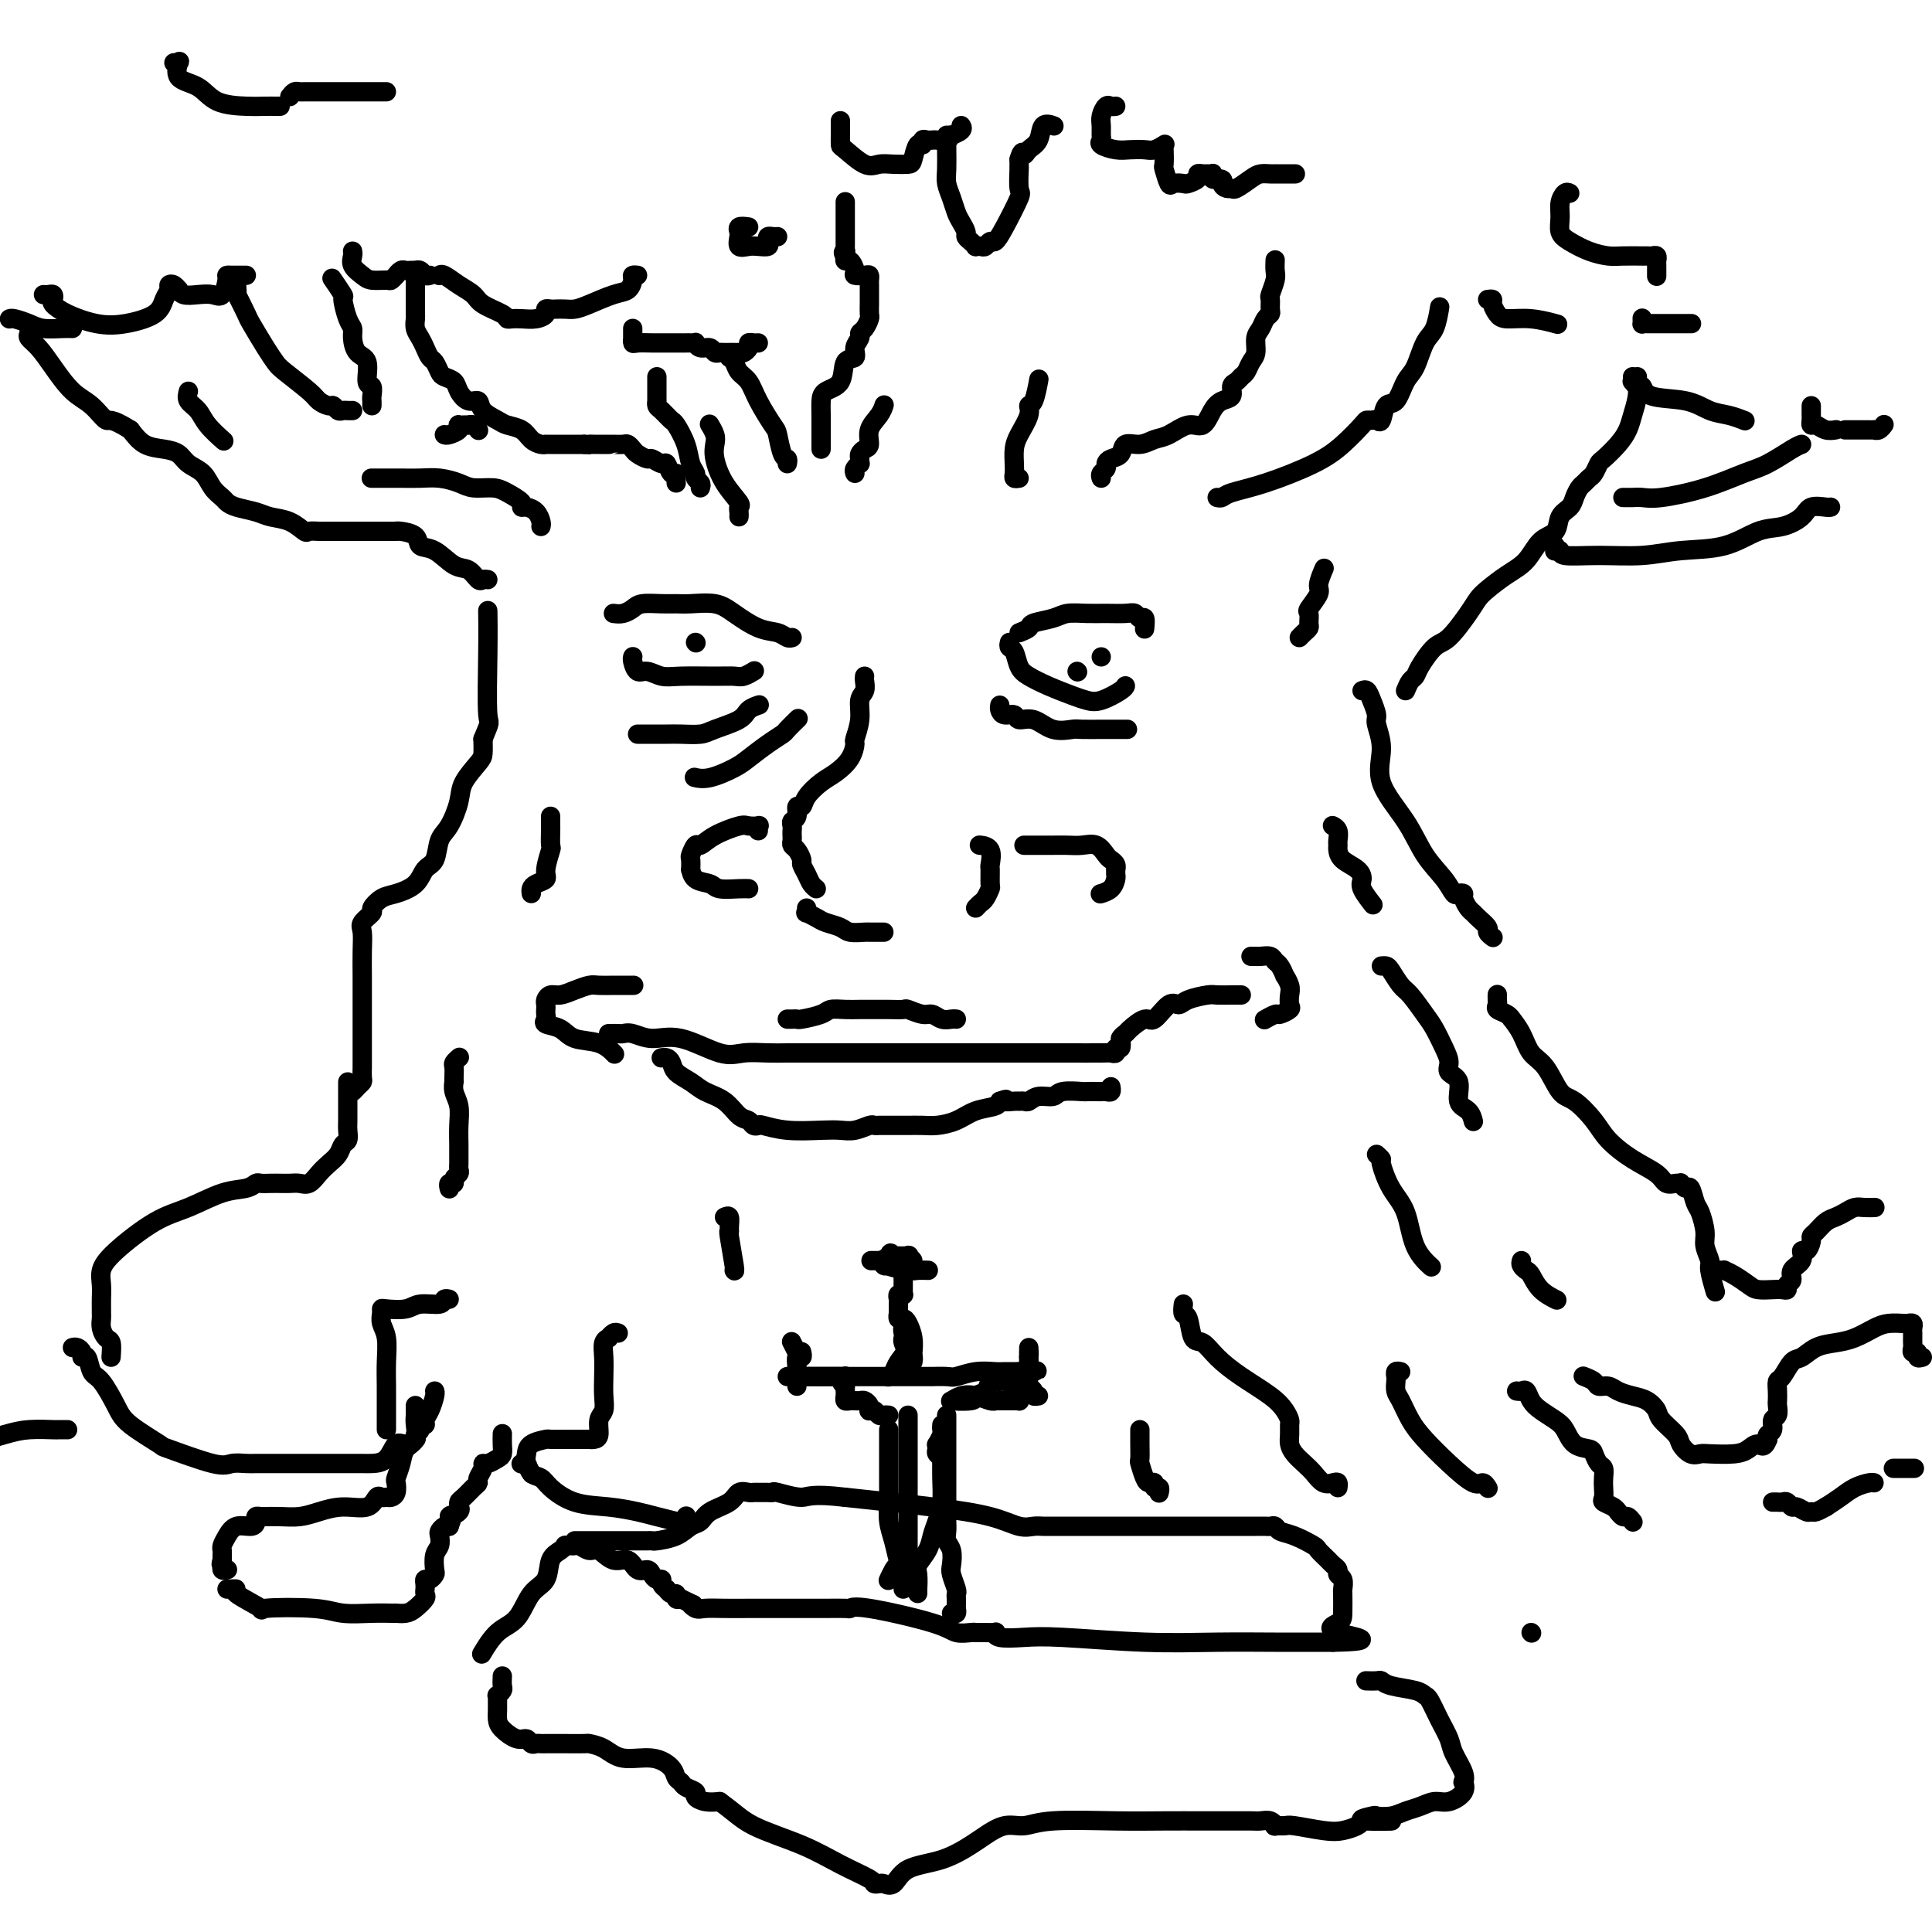 <svg viewBox='0 0 400 400' version='1.1' xmlns='http://www.w3.org/2000/svg' xmlns:xlink='http://www.w3.org/1999/xlink'><g fill='none' stroke='#000000' stroke-width='4' stroke-linecap='round' stroke-linejoin='round'><path d='M23,281c0.083,-1.201 0.166,-2.402 0,-3c-0.166,-0.598 -0.580,-0.593 -1,-1c-0.420,-0.407 -0.845,-1.224 -1,-2c-0.155,-0.776 -0.041,-1.509 0,-2c0.041,-0.491 0.010,-0.739 0,-1c-0.010,-0.261 0.002,-0.535 0,-1c-0.002,-0.465 -0.018,-1.122 0,-2c0.018,-0.878 0.070,-1.977 0,-3c-0.070,-1.023 -0.264,-1.969 0,-3c0.264,-1.031 0.984,-2.146 3,-4c2.016,-1.854 5.328,-4.448 8,-6c2.672,-1.552 4.704,-2.062 7,-3c2.296,-0.938 4.856,-2.304 7,-3c2.144,-0.696 3.873,-0.722 5,-1c1.127,-0.278 1.653,-0.806 2,-1c0.347,-0.194 0.516,-0.052 1,0c0.484,0.052 1.284,0.016 2,0c0.716,-0.016 1.346,-0.010 2,0c0.654,0.010 1.330,0.025 2,0c0.670,-0.025 1.335,-0.089 2,0c0.665,0.089 1.330,0.332 2,0c0.670,-0.332 1.346,-1.240 2,-2c0.654,-0.760 1.285,-1.373 2,-2c0.715,-0.627 1.512,-1.270 2,-2c0.488,-0.730 0.667,-1.548 1,-2c0.333,-0.452 0.821,-0.538 1,-1c0.179,-0.462 0.048,-1.301 0,-2c-0.048,-0.699 -0.013,-1.259 0,-2c0.013,-0.741 0.003,-1.662 0,-3c-0.003,-1.338 -0.001,-3.091 0,-4c0.001,-0.909 0.000,-0.974 0,-1c-0.000,-0.026 -0.000,-0.013 0,0'/><path d='M73,225c-0.083,0.509 -0.166,1.019 0,1c0.166,-0.019 0.580,-0.565 1,-1c0.420,-0.435 0.845,-0.757 1,-1c0.155,-0.243 0.042,-0.407 0,-1c-0.042,-0.593 -0.011,-1.616 0,-2c0.011,-0.384 0.003,-0.129 0,-1c-0.003,-0.871 -0.001,-2.868 0,-4c0.001,-1.132 0.000,-1.401 0,-2c-0.000,-0.599 0.001,-1.529 0,-3c-0.001,-1.471 -0.002,-3.482 0,-5c0.002,-1.518 0.009,-2.543 0,-4c-0.009,-1.457 -0.032,-3.345 0,-5c0.032,-1.655 0.119,-3.077 0,-4c-0.119,-0.923 -0.445,-1.346 0,-2c0.445,-0.654 1.660,-1.539 2,-2c0.340,-0.461 -0.194,-0.498 0,-1c0.194,-0.502 1.117,-1.469 2,-2c0.883,-0.531 1.727,-0.625 3,-1c1.273,-0.375 2.974,-1.032 4,-2c1.026,-0.968 1.379,-2.247 2,-3c0.621,-0.753 1.512,-0.980 2,-2c0.488,-1.020 0.572,-2.833 1,-4c0.428,-1.167 1.201,-1.687 2,-3c0.799,-1.313 1.626,-3.418 2,-5c0.374,-1.582 0.296,-2.641 1,-4c0.704,-1.359 2.189,-3.020 3,-4c0.811,-0.980 0.946,-1.280 1,-2c0.054,-0.720 0.027,-1.860 0,-3'/><path d='M100,153c1.774,-4.340 1.207,-2.689 1,-5c-0.207,-2.311 -0.056,-8.584 0,-13c0.056,-4.416 0.016,-6.976 0,-8c-0.016,-1.024 -0.008,-0.512 0,0'/><path d='M282,143c0.343,-0.144 0.685,-0.288 1,0c0.315,0.288 0.602,1.007 1,2c0.398,0.993 0.907,2.258 1,3c0.093,0.742 -0.230,0.959 0,2c0.230,1.041 1.013,2.904 1,5c-0.013,2.096 -0.824,4.426 0,7c0.824,2.574 3.281,5.394 5,8c1.719,2.606 2.699,4.999 4,7c1.301,2.001 2.922,3.610 4,5c1.078,1.390 1.612,2.561 2,3c0.388,0.439 0.629,0.145 1,0c0.371,-0.145 0.872,-0.142 1,0c0.128,0.142 -0.115,0.423 0,1c0.115,0.577 0.590,1.450 1,2c0.410,0.550 0.755,0.778 1,1c0.245,0.222 0.392,0.438 1,1c0.608,0.562 1.679,1.470 2,2c0.321,0.530 -0.106,0.681 0,1c0.106,0.319 0.745,0.805 1,1c0.255,0.195 0.128,0.097 0,0'/><path d='M310,206c0.004,-0.090 0.007,-0.179 0,0c-0.007,0.179 -0.026,0.627 0,1c0.026,0.373 0.096,0.672 0,1c-0.096,0.328 -0.359,0.684 0,1c0.359,0.316 1.341,0.592 2,1c0.659,0.408 0.994,0.949 1,1c0.006,0.051 -0.319,-0.389 0,0c0.319,0.389 1.280,1.607 2,3c0.720,1.393 1.197,2.959 2,4c0.803,1.041 1.932,1.555 3,3c1.068,1.445 2.076,3.822 3,5c0.924,1.178 1.764,1.158 3,2c1.236,0.842 2.869,2.545 4,4c1.131,1.455 1.759,2.663 3,4c1.241,1.337 3.093,2.803 5,4c1.907,1.197 3.869,2.123 5,3c1.131,0.877 1.430,1.704 2,2c0.570,0.296 1.409,0.063 2,0c0.591,-0.063 0.932,0.046 1,0c0.068,-0.046 -0.137,-0.247 0,0c0.137,0.247 0.615,0.940 1,1c0.385,0.060 0.676,-0.515 1,0c0.324,0.515 0.679,2.120 1,3c0.321,0.880 0.607,1.034 1,2c0.393,0.966 0.894,2.743 1,4c0.106,1.257 -0.181,1.994 0,3c0.181,1.006 0.832,2.280 1,3c0.168,0.720 -0.147,0.886 0,2c0.147,1.114 0.756,3.175 1,4c0.244,0.825 0.122,0.412 0,0'/><path d='M126,214c0.769,-0.010 1.538,-0.020 2,0c0.462,0.020 0.615,0.069 1,0c0.385,-0.069 1.000,-0.257 2,0c1.000,0.257 2.385,0.959 4,1c1.615,0.041 3.461,-0.577 6,0c2.539,0.577 5.773,2.351 8,3c2.227,0.649 3.449,0.174 5,0c1.551,-0.174 3.431,-0.047 5,0c1.569,0.047 2.829,0.012 4,0c1.171,-0.012 2.255,-0.003 3,0c0.745,0.003 1.152,0.001 2,0c0.848,-0.001 2.139,-0.000 3,0c0.861,0.000 1.293,0.000 2,0c0.707,-0.000 1.687,-0.000 2,0c0.313,0.000 -0.043,0.000 0,0c0.043,-0.000 0.484,0.000 1,0c0.516,-0.000 1.107,-0.000 2,0c0.893,0.000 2.088,0.000 3,0c0.912,-0.000 1.539,-0.000 7,0c5.461,0.000 15.754,0.001 22,0c6.246,-0.001 8.443,-0.004 11,0c2.557,0.004 5.473,0.017 7,0c1.527,-0.017 1.663,-0.062 2,0c0.337,0.062 0.874,0.233 1,0c0.126,-0.233 -0.158,-0.870 0,-1c0.158,-0.130 0.760,0.249 1,0c0.240,-0.249 0.120,-1.124 0,-2'/><path d='M232,215c0.364,-0.666 0.772,-0.831 1,-1c0.228,-0.169 0.274,-0.342 1,-1c0.726,-0.658 2.132,-1.801 3,-2c0.868,-0.199 1.199,0.545 2,0c0.801,-0.545 2.072,-2.381 3,-3c0.928,-0.619 1.513,-0.022 2,0c0.487,0.022 0.876,-0.530 2,-1c1.124,-0.470 2.984,-0.858 4,-1c1.016,-0.142 1.186,-0.038 2,0c0.814,0.038 2.270,0.010 3,0c0.730,-0.010 0.735,-0.003 1,0c0.265,0.003 0.790,0.001 1,0c0.210,-0.001 0.105,-0.000 0,0'/><path d='M137,219c-0.086,0.017 -0.171,0.035 0,0c0.171,-0.035 0.600,-0.122 1,0c0.400,0.122 0.771,0.454 1,1c0.229,0.546 0.316,1.306 1,2c0.684,0.694 1.966,1.324 3,2c1.034,0.676 1.821,1.400 3,2c1.179,0.600 2.750,1.075 4,2c1.250,0.925 2.178,2.299 3,3c0.822,0.701 1.540,0.727 2,1c0.460,0.273 0.664,0.791 1,1c0.336,0.209 0.803,0.108 1,0c0.197,-0.108 0.124,-0.224 1,0c0.876,0.224 2.700,0.788 5,1c2.300,0.212 5.074,0.071 7,0c1.926,-0.071 3.002,-0.072 4,0c0.998,0.072 1.918,0.215 3,0c1.082,-0.215 2.325,-0.790 3,-1c0.675,-0.210 0.781,-0.056 1,0c0.219,0.056 0.551,0.015 1,0c0.449,-0.015 1.014,-0.003 2,0c0.986,0.003 2.392,-0.001 3,0c0.608,0.001 0.419,0.008 1,0c0.581,-0.008 1.931,-0.029 3,0c1.069,0.029 1.856,0.109 3,0c1.144,-0.109 2.646,-0.408 4,-1c1.354,-0.592 2.559,-1.478 4,-2c1.441,-0.522 3.119,-0.679 4,-1c0.881,-0.321 0.966,-0.806 1,-1c0.034,-0.194 0.017,-0.097 0,0'/><path d='M207,228c2.129,-0.773 0.951,-0.206 1,0c0.049,0.206 1.324,0.051 2,0c0.676,-0.051 0.752,0.001 1,0c0.248,-0.001 0.669,-0.057 1,0c0.331,0.057 0.573,0.225 1,0c0.427,-0.225 1.041,-0.845 2,-1c0.959,-0.155 2.264,0.155 3,0c0.736,-0.155 0.904,-0.773 2,-1c1.096,-0.227 3.119,-0.061 4,0c0.881,0.061 0.618,0.017 1,0c0.382,-0.017 1.409,-0.008 2,0c0.591,0.008 0.747,0.016 1,0c0.253,-0.016 0.604,-0.056 1,0c0.396,0.056 0.837,0.207 1,0c0.163,-0.207 0.046,-0.774 0,-1c-0.046,-0.226 -0.023,-0.113 0,0'/><path d='M163,211c0.310,0.006 0.620,0.012 1,0c0.380,-0.012 0.829,-0.042 1,0c0.171,0.042 0.065,0.155 1,0c0.935,-0.155 2.911,-0.577 4,-1c1.089,-0.423 1.291,-0.845 2,-1c0.709,-0.155 1.924,-0.041 3,0c1.076,0.041 2.013,0.010 3,0c0.987,-0.010 2.026,0.001 3,0c0.974,-0.001 1.885,-0.015 3,0c1.115,0.015 2.434,0.060 3,0c0.566,-0.060 0.379,-0.226 1,0c0.621,0.226 2.051,0.845 3,1c0.949,0.155 1.417,-0.155 2,0c0.583,0.155 1.280,0.773 2,1c0.720,0.227 1.463,0.061 2,0c0.537,-0.061 0.868,-0.017 1,0c0.132,0.017 0.066,0.009 0,0'/><path d='M131,204c0.187,-0.000 0.374,-0.001 0,0c-0.374,0.001 -1.310,0.003 -2,0c-0.690,-0.003 -1.133,-0.011 -2,0c-0.867,0.011 -2.158,0.041 -3,0c-0.842,-0.041 -1.234,-0.151 -2,0c-0.766,0.151 -1.904,0.565 -3,1c-1.096,0.435 -2.150,0.890 -3,1c-0.850,0.110 -1.496,-0.125 -2,0c-0.504,0.125 -0.866,0.611 -1,1c-0.134,0.389 -0.038,0.682 0,1c0.038,0.318 0.020,0.661 0,1c-0.020,0.339 -0.040,0.672 0,1c0.040,0.328 0.142,0.650 0,1c-0.142,0.350 -0.528,0.728 0,1c0.528,0.272 1.970,0.437 3,1c1.030,0.563 1.647,1.522 3,2c1.353,0.478 3.441,0.475 5,1c1.559,0.525 2.588,1.579 3,2c0.412,0.421 0.206,0.211 0,0'/><path d='M259,198c0.438,0.002 0.877,0.004 1,0c0.123,-0.004 -0.069,-0.013 0,0c0.069,0.013 0.401,0.050 1,0c0.599,-0.050 1.466,-0.187 2,0c0.534,0.187 0.735,0.697 1,1c0.265,0.303 0.593,0.398 1,1c0.407,0.602 0.893,1.709 1,2c0.107,0.291 -0.166,-0.235 0,0c0.166,0.235 0.769,1.230 1,2c0.231,0.770 0.088,1.316 0,2c-0.088,0.684 -0.122,1.508 0,2c0.122,0.492 0.400,0.654 0,1c-0.400,0.346 -1.478,0.876 -2,1c-0.522,0.124 -0.487,-0.159 -1,0c-0.513,0.159 -1.575,0.760 -2,1c-0.425,0.240 -0.212,0.120 0,0'/><path d='M157,172c-0.054,-0.420 -0.107,-0.839 0,-1c0.107,-0.161 0.376,-0.063 0,0c-0.376,0.063 -1.396,0.092 -2,0c-0.604,-0.092 -0.793,-0.305 -2,0c-1.207,0.305 -3.434,1.127 -5,2c-1.566,0.873 -2.472,1.797 -3,2c-0.528,0.203 -0.678,-0.315 -1,0c-0.322,0.315 -0.817,1.464 -1,2c-0.183,0.536 -0.053,0.458 0,1c0.053,0.542 0.028,1.704 0,2c-0.028,0.296 -0.061,-0.275 0,0c0.061,0.275 0.216,1.394 1,2c0.784,0.606 2.196,0.698 3,1c0.804,0.302 0.999,0.813 2,1c1.001,0.187 2.808,0.050 4,0c1.192,-0.050 1.769,-0.014 2,0c0.231,0.014 0.115,0.007 0,0'/><path d='M212,175c1.000,-0.001 2.001,-0.002 3,0c0.999,0.002 1.998,0.007 3,0c1.002,-0.007 2.009,-0.027 3,0c0.991,0.027 1.968,0.101 3,0c1.032,-0.101 2.119,-0.377 3,0c0.881,0.377 1.557,1.407 2,2c0.443,0.593 0.655,0.751 1,1c0.345,0.249 0.825,0.591 1,1c0.175,0.409 0.045,0.887 0,1c-0.045,0.113 -0.005,-0.138 0,0c0.005,0.138 -0.023,0.664 0,1c0.023,0.336 0.099,0.482 0,1c-0.099,0.518 -0.373,1.409 -1,2c-0.627,0.591 -1.608,0.883 -2,1c-0.392,0.117 -0.196,0.058 0,0'/><path d='M179,140c-0.033,0.233 -0.065,0.466 0,1c0.065,0.534 0.228,1.370 0,2c-0.228,0.630 -0.847,1.053 -1,2c-0.153,0.947 0.160,2.418 0,4c-0.160,1.582 -0.794,3.277 -1,4c-0.206,0.723 0.015,0.476 0,1c-0.015,0.524 -0.266,1.819 -1,3c-0.734,1.181 -1.952,2.248 -3,3c-1.048,0.752 -1.926,1.189 -3,2c-1.074,0.811 -2.344,1.996 -3,3c-0.656,1.004 -0.698,1.827 -1,2c-0.302,0.173 -0.866,-0.305 -1,0c-0.134,0.305 0.160,1.391 0,2c-0.160,0.609 -0.775,0.740 -1,1c-0.225,0.260 -0.061,0.647 0,1c0.061,0.353 0.019,0.671 0,1c-0.019,0.329 -0.015,0.670 0,1c0.015,0.330 0.042,0.651 0,1c-0.042,0.349 -0.152,0.726 0,1c0.152,0.274 0.565,0.444 1,1c0.435,0.556 0.891,1.498 1,2c0.109,0.502 -0.128,0.566 0,1c0.128,0.434 0.622,1.240 1,2c0.378,0.760 0.640,1.474 1,2c0.360,0.526 0.817,0.865 1,1c0.183,0.135 0.091,0.068 0,0'/><path d='M167,188c0.050,0.446 0.100,0.893 0,1c-0.100,0.107 -0.352,-0.125 0,0c0.352,0.125 1.306,0.608 2,1c0.694,0.392 1.129,0.694 2,1c0.871,0.306 2.180,0.618 3,1c0.820,0.382 1.151,0.834 2,1c0.849,0.166 2.216,0.044 3,0c0.784,-0.044 0.984,-0.012 1,0c0.016,0.012 -0.153,0.003 0,0c0.153,-0.003 0.629,-0.001 1,0c0.371,0.001 0.638,0.000 1,0c0.362,-0.000 0.818,-0.000 1,0c0.182,0.000 0.091,0.000 0,0'/><path d='M202,188c0.340,-0.368 0.680,-0.737 1,-1c0.320,-0.263 0.621,-0.422 1,-1c0.379,-0.578 0.836,-1.577 1,-2c0.164,-0.423 0.037,-0.271 0,-1c-0.037,-0.729 0.018,-2.339 0,-3c-0.018,-0.661 -0.108,-0.373 0,-1c0.108,-0.627 0.414,-2.169 0,-3c-0.414,-0.831 -1.547,-0.952 -2,-1c-0.453,-0.048 -0.227,-0.024 0,0'/><path d='M127,127c0.652,0.083 1.305,0.166 2,0c0.695,-0.166 1.433,-0.580 2,-1c0.567,-0.420 0.963,-0.846 2,-1c1.037,-0.154 2.716,-0.037 4,0c1.284,0.037 2.174,-0.008 3,0c0.826,0.008 1.590,0.068 3,0c1.410,-0.068 3.466,-0.263 5,0c1.534,0.263 2.544,0.985 4,2c1.456,1.015 3.357,2.325 5,3c1.643,0.675 3.028,0.717 4,1c0.972,0.283 1.531,0.807 2,1c0.469,0.193 0.848,0.055 1,0c0.152,-0.055 0.076,-0.028 0,0'/><path d='M131,136c-0.005,0.013 -0.010,0.027 0,0c0.010,-0.027 0.036,-0.094 0,0c-0.036,0.094 -0.134,0.351 0,1c0.134,0.649 0.500,1.691 1,2c0.500,0.309 1.135,-0.114 2,0c0.865,0.114 1.960,0.763 3,1c1.040,0.237 2.023,0.060 4,0c1.977,-0.060 4.947,-0.002 7,0c2.053,0.002 3.190,-0.051 4,0c0.810,0.051 1.295,0.206 2,0c0.705,-0.206 1.630,-0.773 2,-1c0.370,-0.227 0.185,-0.113 0,0'/><path d='M132,152c0.414,0.000 0.828,0.001 1,0c0.172,-0.001 0.101,-0.002 1,0c0.899,0.002 2.766,0.009 4,0c1.234,-0.009 1.835,-0.033 3,0c1.165,0.033 2.894,0.124 4,0c1.106,-0.124 1.589,-0.464 3,-1c1.411,-0.536 3.751,-1.268 5,-2c1.249,-0.732 1.407,-1.464 2,-2c0.593,-0.536 1.621,-0.875 2,-1c0.379,-0.125 0.108,-0.036 0,0c-0.108,0.036 -0.054,0.018 0,0'/><path d='M144,161c-0.205,-0.050 -0.411,-0.100 0,0c0.411,0.100 1.438,0.349 3,0c1.562,-0.349 3.660,-1.297 5,-2c1.340,-0.703 1.922,-1.163 3,-2c1.078,-0.837 2.654,-2.053 4,-3c1.346,-0.947 2.464,-1.625 3,-2c0.536,-0.375 0.490,-0.447 1,-1c0.510,-0.553 1.574,-1.587 2,-2c0.426,-0.413 0.213,-0.207 0,0'/><path d='M211,131c0.836,-0.332 1.672,-0.663 2,-1c0.328,-0.337 0.148,-0.679 1,-1c0.852,-0.321 2.735,-0.622 4,-1c1.265,-0.378 1.911,-0.835 3,-1c1.089,-0.165 2.620,-0.040 4,0c1.380,0.040 2.608,-0.005 4,0c1.392,0.005 2.947,0.061 4,0c1.053,-0.061 1.603,-0.240 2,0c0.397,0.240 0.643,0.899 1,1c0.357,0.101 0.827,-0.358 1,0c0.173,0.358 0.049,1.531 0,2c-0.049,0.469 -0.025,0.235 0,0'/><path d='M209,133c-0.093,0.388 -0.186,0.775 0,1c0.186,0.225 0.651,0.287 1,1c0.349,0.713 0.582,2.075 1,3c0.418,0.925 1.019,1.412 2,2c0.981,0.588 2.340,1.275 4,2c1.660,0.725 3.622,1.487 5,2c1.378,0.513 2.173,0.778 3,1c0.827,0.222 1.686,0.400 3,0c1.314,-0.400 3.085,-1.377 4,-2c0.915,-0.623 0.976,-0.892 1,-1c0.024,-0.108 0.012,-0.054 0,0'/><path d='M207,146c-0.056,0.300 -0.112,0.600 0,1c0.112,0.400 0.391,0.899 1,1c0.609,0.101 1.547,-0.197 2,0c0.453,0.197 0.422,0.890 1,1c0.578,0.110 1.764,-0.363 3,0c1.236,0.363 2.523,1.561 4,2c1.477,0.439 3.143,0.118 4,0c0.857,-0.118 0.905,-0.031 2,0c1.095,0.031 3.235,0.008 4,0c0.765,-0.008 0.153,-0.002 1,0c0.847,0.002 3.151,0.001 4,0c0.849,-0.001 0.243,-0.000 0,0c-0.243,0.000 -0.121,0.000 0,0'/><path d='M100,342c-0.237,0.398 -0.473,0.796 0,0c0.473,-0.796 1.656,-2.787 3,-4c1.344,-1.213 2.850,-1.648 4,-3c1.150,-1.352 1.944,-3.620 3,-5c1.056,-1.380 2.373,-1.872 3,-3c0.627,-1.128 0.563,-2.891 1,-4c0.437,-1.109 1.374,-1.565 2,-2c0.626,-0.435 0.940,-0.850 1,-1c0.060,-0.150 -0.136,-0.036 0,0c0.136,0.036 0.602,-0.007 1,0c0.398,0.007 0.728,0.062 1,0c0.272,-0.062 0.485,-0.243 1,0c0.515,0.243 1.331,0.910 2,1c0.669,0.090 1.191,-0.397 2,0c0.809,0.397 1.904,1.678 3,2c1.096,0.322 2.191,-0.316 3,0c0.809,0.316 1.331,1.587 2,2c0.669,0.413 1.485,-0.030 2,0c0.515,0.030 0.731,0.534 1,1c0.269,0.466 0.593,0.894 1,1c0.407,0.106 0.896,-0.111 1,0c0.104,0.111 -0.178,0.551 0,1c0.178,0.449 0.818,0.909 1,1c0.182,0.091 -0.092,-0.185 0,0c0.092,0.185 0.550,0.833 1,1c0.450,0.167 0.890,-0.147 1,0c0.110,0.147 -0.112,0.756 0,1c0.112,0.244 0.556,0.122 1,0'/><path d='M141,331c3.815,1.868 2.353,1.036 2,1c-0.353,-0.036 0.403,0.722 1,1c0.597,0.278 1.034,0.074 2,0c0.966,-0.074 2.462,-0.020 4,0c1.538,0.020 3.120,0.005 5,0c1.880,-0.005 4.059,-0.002 6,0c1.941,0.002 3.644,0.001 5,0c1.356,-0.001 2.367,-0.003 3,0c0.633,0.003 0.890,0.010 2,0c1.110,-0.010 3.073,-0.037 4,0c0.927,0.037 0.819,0.140 1,0c0.181,-0.140 0.651,-0.521 4,0c3.349,0.521 9.576,1.943 13,3c3.424,1.057 4.045,1.747 5,2c0.955,0.253 2.244,0.068 3,0c0.756,-0.068 0.981,-0.018 1,0c0.019,0.018 -0.167,0.004 0,0c0.167,-0.004 0.686,0.003 1,0c0.314,-0.003 0.424,-0.015 1,0c0.576,0.015 1.617,0.055 2,0c0.383,-0.055 0.108,-0.207 0,0c-0.108,0.207 -0.051,0.773 1,1c1.051,0.227 3.094,0.113 5,0c1.906,-0.113 3.676,-0.226 8,0c4.324,0.226 11.203,0.793 17,1c5.797,0.207 10.512,0.056 15,0c4.488,-0.056 8.749,-0.015 12,0c3.251,0.015 5.491,0.004 7,0c1.509,-0.004 2.288,-0.001 3,0c0.712,0.001 1.356,0.001 2,0'/><path d='M276,340c10.917,-0.193 3.710,-1.174 1,-2c-2.710,-0.826 -0.921,-1.496 0,-2c0.921,-0.504 0.975,-0.842 1,-2c0.025,-1.158 0.022,-3.136 0,-4c-0.022,-0.864 -0.062,-0.613 0,-1c0.062,-0.387 0.225,-1.412 0,-2c-0.225,-0.588 -0.838,-0.739 -1,-1c-0.162,-0.261 0.128,-0.632 0,-1c-0.128,-0.368 -0.673,-0.732 -1,-1c-0.327,-0.268 -0.434,-0.439 -1,-1c-0.566,-0.561 -1.591,-1.513 -2,-2c-0.409,-0.487 -0.204,-0.509 -1,-1c-0.796,-0.491 -2.595,-1.452 -4,-2c-1.405,-0.548 -2.416,-0.683 -3,-1c-0.584,-0.317 -0.741,-0.817 -1,-1c-0.259,-0.183 -0.618,-0.049 -1,0c-0.382,0.049 -0.785,0.013 -1,0c-0.215,-0.013 -0.242,-0.004 -2,0c-1.758,0.004 -5.246,0.001 -8,0c-2.754,-0.001 -4.772,-0.000 -7,0c-2.228,0.000 -4.666,0.000 -7,0c-2.334,-0.000 -4.565,0.000 -7,0c-2.435,-0.000 -5.075,-0.000 -7,0c-1.925,0.000 -3.136,0.002 -4,0c-0.864,-0.002 -1.380,-0.006 -2,0c-0.620,0.006 -1.342,0.024 -2,0c-0.658,-0.024 -1.251,-0.089 -2,0c-0.749,0.089 -1.654,0.333 -3,0c-1.346,-0.333 -3.132,-1.244 -6,-2c-2.868,-0.756 -6.820,-1.359 -12,-2c-5.180,-0.641 -11.590,-1.321 -18,-2'/><path d='M175,310c-7.317,-0.868 -7.609,-0.036 -9,0c-1.391,0.036 -3.879,-0.722 -5,-1c-1.121,-0.278 -0.874,-0.074 -1,0c-0.126,0.074 -0.625,0.020 -1,0c-0.375,-0.020 -0.624,-0.005 -1,0c-0.376,0.005 -0.878,-0.000 -1,0c-0.122,0.000 0.135,0.006 0,0c-0.135,-0.006 -0.663,-0.024 -1,0c-0.337,0.024 -0.485,0.090 -1,0c-0.515,-0.090 -1.397,-0.338 -2,0c-0.603,0.338 -0.925,1.260 -2,2c-1.075,0.740 -2.901,1.298 -4,2c-1.099,0.702 -1.471,1.547 -2,2c-0.529,0.453 -1.217,0.514 -2,1c-0.783,0.486 -1.662,1.398 -3,2c-1.338,0.602 -3.136,0.893 -4,1c-0.864,0.107 -0.794,0.029 -1,0c-0.206,-0.029 -0.688,-0.008 -1,0c-0.312,0.008 -0.452,0.002 -1,0c-0.548,-0.002 -1.502,-0.001 -2,0c-0.498,0.001 -0.539,0.000 -1,0c-0.461,-0.000 -1.342,-0.000 -2,0c-0.658,0.000 -1.093,0.000 -2,0c-0.907,-0.000 -2.285,-0.000 -3,0c-0.715,0.000 -0.766,0.000 -1,0c-0.234,-0.000 -0.650,-0.000 -1,0c-0.350,0.000 -0.633,0.000 -1,0c-0.367,-0.000 -0.819,-0.000 -1,0c-0.181,0.000 -0.090,0.000 0,0'/><path d='M188,323c-0.762,0.369 -1.524,0.738 -2,1c-0.476,0.262 -0.667,0.417 -1,1c-0.333,0.583 -0.810,1.595 -1,2c-0.190,0.405 -0.095,0.202 0,0'/><path d='M187,329c0.007,-0.322 0.013,-0.644 0,-1c-0.013,-0.356 -0.046,-0.744 0,-1c0.046,-0.256 0.170,-0.378 0,-1c-0.170,-0.622 -0.634,-1.742 -1,-3c-0.366,-1.258 -0.634,-2.654 -1,-4c-0.366,-1.346 -0.830,-2.640 -1,-4c-0.170,-1.360 -0.046,-2.784 0,-4c0.046,-1.216 0.012,-2.224 0,-3c-0.012,-0.776 -0.003,-1.320 0,-2c0.003,-0.680 0.001,-1.496 0,-2c-0.001,-0.504 -0.000,-0.694 0,-1c0.000,-0.306 0.000,-0.726 0,-1c-0.000,-0.274 -0.000,-0.402 0,-1c0.000,-0.598 0.000,-1.667 0,-2c-0.000,-0.333 -0.000,0.068 0,0c0.000,-0.068 0.000,-0.606 0,-1c-0.000,-0.394 -0.000,-0.645 0,-1c0.000,-0.355 0.000,-0.816 0,-1c-0.000,-0.184 -0.000,-0.092 0,0'/><path d='M197,334c0.422,0.089 0.845,0.178 1,0c0.155,-0.178 0.043,-0.623 0,-1c-0.043,-0.377 -0.015,-0.685 0,-1c0.015,-0.315 0.018,-0.635 0,-1c-0.018,-0.365 -0.056,-0.773 0,-1c0.056,-0.227 0.207,-0.273 0,-1c-0.207,-0.727 -0.774,-2.134 -1,-3c-0.226,-0.866 -0.113,-1.190 0,-2c0.113,-0.810 0.226,-2.104 0,-3c-0.226,-0.896 -0.793,-1.392 -1,-2c-0.207,-0.608 -0.056,-1.328 0,-2c0.056,-0.672 0.015,-1.297 0,-2c-0.015,-0.703 -0.004,-1.485 0,-2c0.004,-0.515 0.001,-0.761 0,-1c-0.001,-0.239 -0.000,-0.469 0,-1c0.000,-0.531 0.000,-1.363 0,-2c-0.000,-0.637 -0.000,-1.077 0,-2c0.000,-0.923 0.000,-2.327 0,-3c-0.000,-0.673 -0.000,-0.613 0,-1c0.000,-0.387 0.000,-1.221 0,-2c-0.000,-0.779 -0.000,-1.504 0,-2c0.000,-0.496 0.000,-0.764 0,-1c-0.000,-0.236 -0.000,-0.442 0,-1c0.000,-0.558 0.000,-1.469 0,-2c-0.000,-0.531 -0.000,-0.681 0,-1c0.000,-0.319 0.000,-0.805 0,-1c-0.000,-0.195 -0.000,-0.097 0,0'/><path d='M190,329c0.000,-0.149 0.001,-0.299 0,0c-0.001,0.299 -0.002,1.045 0,1c0.002,-0.045 0.007,-0.883 0,-1c-0.007,-0.117 -0.027,0.485 0,0c0.027,-0.485 0.101,-2.058 0,-3c-0.101,-0.942 -0.377,-1.254 0,-2c0.377,-0.746 1.407,-1.925 2,-3c0.593,-1.075 0.747,-2.047 1,-3c0.253,-0.953 0.603,-1.887 1,-3c0.397,-1.113 0.839,-2.406 1,-4c0.161,-1.594 0.039,-3.488 0,-5c-0.039,-1.512 0.003,-2.642 0,-3c-0.003,-0.358 -0.053,0.058 0,0c0.053,-0.058 0.209,-0.588 0,-1c-0.209,-0.412 -0.784,-0.706 -1,-1c-0.216,-0.294 -0.072,-0.589 0,-1c0.072,-0.411 0.072,-0.937 0,-1c-0.072,-0.063 -0.215,0.337 0,0c0.215,-0.337 0.790,-1.410 1,-2c0.210,-0.590 0.057,-0.697 0,-1c-0.057,-0.303 -0.016,-0.801 0,-1c0.016,-0.199 0.008,-0.100 0,0'/><path d='M188,293c0.000,0.470 0.000,0.940 0,1c0.000,0.060 0.000,-0.291 0,0c0.000,0.291 0.000,1.223 0,2c0.000,0.777 0.000,1.400 0,2c0.000,0.600 0.000,1.178 0,2c0.000,0.822 0.000,1.887 0,3c0.000,1.113 0.000,2.275 0,3c0.000,0.725 0.000,1.014 0,2c0.000,0.986 0.000,2.671 0,4c0.000,1.329 -0.000,2.304 0,3c0.000,0.696 0.000,1.115 0,2c0.000,0.885 0.000,2.237 0,3c0.000,0.763 0.000,0.936 0,1c0.000,0.064 0.000,0.017 0,0c0.000,-0.017 0.000,-0.005 0,0c-0.000,0.005 0.000,0.002 0,0'/><path d='M184,293c-0.332,-0.030 -0.663,-0.060 -1,0c-0.337,0.060 -0.678,0.209 -1,0c-0.322,-0.209 -0.625,-0.778 -1,-1c-0.375,-0.222 -0.821,-0.098 -1,0c-0.179,0.098 -0.090,0.170 0,0c0.090,-0.170 0.183,-0.581 0,-1c-0.183,-0.419 -0.640,-0.844 -1,-1c-0.360,-0.156 -0.622,-0.041 -1,0c-0.378,0.041 -0.872,0.008 -1,0c-0.128,-0.008 0.109,0.009 0,0c-0.109,-0.009 -0.565,-0.044 -1,0c-0.435,0.044 -0.849,0.166 -1,0c-0.151,-0.166 -0.041,-0.622 0,-1c0.041,-0.378 0.012,-0.680 0,-1c-0.012,-0.320 -0.006,-0.660 0,-1'/><path d='M175,287c-1.388,-1.094 -0.359,-0.829 0,-1c0.359,-0.171 0.048,-0.778 0,-1c-0.048,-0.222 0.166,-0.060 0,0c-0.166,0.060 -0.713,0.016 -1,0c-0.287,-0.016 -0.316,-0.004 -1,0c-0.684,0.004 -2.025,0.001 -3,0c-0.975,-0.001 -1.585,-0.000 -2,0c-0.415,0.000 -0.636,0.000 -1,0c-0.364,-0.000 -0.873,-0.000 -1,0c-0.127,0.000 0.126,0.000 0,0c-0.126,-0.000 -0.632,-0.000 -1,0c-0.368,0.000 -0.599,0.000 -1,0c-0.401,-0.000 -0.972,-0.000 -1,0c-0.028,0.000 0.486,0.000 1,0'/><path d='M164,285c-1.297,-0.309 0.962,-0.083 2,0c1.038,0.083 0.856,0.022 1,0c0.144,-0.022 0.615,-0.006 1,0c0.385,0.006 0.684,0.002 1,0c0.316,-0.002 0.649,-0.000 1,0c0.351,0.000 0.718,0.000 1,0c0.282,-0.000 0.477,-0.000 1,0c0.523,0.000 1.372,0.000 2,0c0.628,-0.000 1.035,-0.000 1,0c-0.035,0.000 -0.513,0.000 0,0c0.513,-0.000 2.018,-0.000 3,0c0.982,0.000 1.443,-0.000 2,0c0.557,0.000 1.210,0.000 2,0c0.790,-0.000 1.716,-0.000 2,0c0.284,0.000 -0.073,0.000 0,0c0.073,-0.000 0.578,-0.000 1,0c0.422,0.000 0.762,0.000 1,0c0.238,-0.000 0.375,-0.000 1,0c0.625,0.000 1.737,0.001 3,0c1.263,-0.001 2.675,-0.004 3,0c0.325,0.004 -0.439,0.015 0,0c0.439,-0.015 2.081,-0.057 3,0c0.919,0.057 1.114,0.211 2,0c0.886,-0.211 2.461,-0.789 4,-1c1.539,-0.211 3.041,-0.057 4,0c0.959,0.057 1.373,0.015 2,0c0.627,-0.015 1.465,-0.004 2,0c0.535,0.004 0.768,0.002 1,0'/><path d='M211,284c7.271,-0.219 1.948,-0.266 0,0c-1.948,0.266 -0.522,0.845 0,1c0.522,0.155 0.140,-0.113 0,0c-0.140,0.113 -0.038,0.609 0,1c0.038,0.391 0.011,0.679 0,1c-0.011,0.321 -0.006,0.674 0,1c0.006,0.326 0.013,0.623 0,1c-0.013,0.377 -0.045,0.833 0,1c0.045,0.167 0.167,0.045 0,0c-0.167,-0.045 -0.623,-0.012 -1,0c-0.377,0.012 -0.675,0.003 -1,0c-0.325,-0.003 -0.677,0.000 -1,0c-0.323,-0.000 -0.617,-0.004 -1,0c-0.383,0.004 -0.854,0.014 -1,0c-0.146,-0.014 0.034,-0.053 0,0c-0.034,0.053 -0.283,0.196 -1,0c-0.717,-0.196 -1.902,-0.732 -3,-1c-1.098,-0.268 -2.109,-0.268 -3,0c-0.891,0.268 -1.663,0.803 -2,1c-0.337,0.197 -0.239,0.056 0,0c0.239,-0.056 0.620,-0.028 1,0'/><path d='M198,290c-1.363,0.053 1.730,0.186 3,0c1.270,-0.186 0.718,-0.691 1,-1c0.282,-0.309 1.399,-0.423 2,-1c0.601,-0.577 0.686,-1.619 1,-2c0.314,-0.381 0.858,-0.101 1,0c0.142,0.101 -0.117,0.023 0,0c0.117,-0.023 0.609,0.008 1,0c0.391,-0.008 0.679,-0.055 1,0c0.321,0.055 0.674,0.211 1,0c0.326,-0.211 0.626,-0.789 1,-1c0.374,-0.211 0.822,-0.056 1,0c0.178,0.056 0.086,0.012 0,0c-0.086,-0.012 -0.167,0.008 0,0c0.167,-0.008 0.581,-0.044 1,0c0.419,0.044 0.844,0.166 1,0c0.156,-0.166 0.042,-0.622 0,-1c-0.042,-0.378 -0.011,-0.680 0,-1c0.011,-0.320 0.003,-0.658 0,-1c-0.003,-0.342 -0.001,-0.690 0,-1c0.001,-0.310 0.000,-0.584 0,-1c-0.000,-0.416 -0.000,-0.976 0,-1c0.000,-0.024 0.000,0.488 0,1'/><path d='M213,280c0.156,-0.490 0.046,0.786 0,1c-0.046,0.214 -0.027,-0.632 0,0c0.027,0.632 0.064,2.744 0,4c-0.064,1.256 -0.227,1.657 0,2c0.227,0.343 0.844,0.628 1,1c0.156,0.372 -0.150,0.831 0,1c0.150,0.169 0.757,0.048 1,0c0.243,-0.048 0.121,-0.024 0,0'/><path d='M166,280c-0.030,-0.126 -0.061,-0.251 0,0c0.061,0.251 0.212,0.879 0,1c-0.212,0.121 -0.789,-0.264 -1,0c-0.211,0.264 -0.057,1.178 0,2c0.057,0.822 0.015,1.551 0,2c-0.015,0.449 -0.004,0.617 0,1c0.004,0.383 0.001,0.982 0,1c-0.001,0.018 0.001,-0.543 0,-1c-0.001,-0.457 -0.004,-0.809 0,-1c0.004,-0.191 0.015,-0.220 0,-1c-0.015,-0.780 -0.056,-2.312 0,-3c0.056,-0.688 0.207,-0.531 0,-1c-0.207,-0.469 -0.774,-1.562 -1,-2c-0.226,-0.438 -0.113,-0.219 0,0'/><path d='M184,285c-0.099,0.072 -0.198,0.145 0,0c0.198,-0.145 0.694,-0.507 1,-1c0.306,-0.493 0.421,-1.116 1,-2c0.579,-0.884 1.620,-2.030 2,-3c0.380,-0.970 0.098,-1.763 0,-2c-0.098,-0.237 -0.012,0.083 0,0c0.012,-0.083 -0.049,-0.569 0,-1c0.049,-0.431 0.209,-0.807 0,-1c-0.209,-0.193 -0.785,-0.203 -1,0c-0.215,0.203 -0.068,0.619 0,1c0.068,0.381 0.057,0.728 0,1c-0.057,0.272 -0.159,0.470 0,1c0.159,0.530 0.578,1.393 1,2c0.422,0.607 0.845,0.956 1,1c0.155,0.044 0.042,-0.219 0,0c-0.042,0.219 -0.012,0.920 0,1c0.012,0.080 0.006,-0.460 0,-1'/><path d='M189,281c0.158,0.797 0.054,0.290 0,0c-0.054,-0.290 -0.057,-0.364 0,-1c0.057,-0.636 0.173,-1.835 0,-3c-0.173,-1.165 -0.635,-2.297 -1,-3c-0.365,-0.703 -0.634,-0.976 -1,-1c-0.366,-0.024 -0.830,0.201 -1,0c-0.170,-0.201 -0.045,-0.827 0,-1c0.045,-0.173 0.011,0.108 0,0c-0.011,-0.108 0.001,-0.603 0,-1c-0.001,-0.397 -0.014,-0.694 0,-1c0.014,-0.306 0.056,-0.621 0,-1c-0.056,-0.379 -0.211,-0.823 0,-1c0.211,-0.177 0.789,-0.089 1,0c0.211,0.089 0.057,0.179 0,0c-0.057,-0.179 -0.015,-0.626 0,-1c0.015,-0.374 0.004,-0.674 0,-1c-0.004,-0.326 -0.001,-0.679 0,-1c0.001,-0.321 0.001,-0.612 0,-1c-0.001,-0.388 -0.003,-0.875 0,-1c0.003,-0.125 0.012,0.110 0,0c-0.012,-0.110 -0.044,-0.566 0,-1c0.044,-0.434 0.166,-0.848 0,-1c-0.166,-0.152 -0.619,-0.044 -1,0c-0.381,0.044 -0.691,0.022 -1,0'/><path d='M185,261c-0.798,-3.094 -0.793,-0.829 -1,0c-0.207,0.829 -0.627,0.222 -1,0c-0.373,-0.222 -0.701,-0.060 -1,0c-0.299,0.060 -0.571,0.016 -1,0c-0.429,-0.016 -1.016,-0.004 -1,0c0.016,0.004 0.634,0.001 1,0c0.366,-0.001 0.479,-0.000 1,0c0.521,0.000 1.450,0.000 2,0c0.550,-0.000 0.720,-0.000 1,0c0.280,0.000 0.668,0.001 1,0c0.332,-0.001 0.606,-0.004 1,0c0.394,0.004 0.907,0.015 1,0c0.093,-0.015 -0.234,-0.056 0,0c0.234,0.056 1.030,0.211 1,0c-0.030,-0.211 -0.887,-0.786 -1,-1c-0.113,-0.214 0.519,-0.068 0,0c-0.519,0.068 -2.189,0.057 -3,0c-0.811,-0.057 -0.764,-0.160 -1,0c-0.236,0.160 -0.756,0.581 -1,1c-0.244,0.419 -0.213,0.834 0,1c0.213,0.166 0.606,0.083 1,0'/><path d='M184,262c0.198,0.381 2.692,0.834 4,1c1.308,0.166 1.429,0.045 2,0c0.571,-0.045 1.592,-0.013 2,0c0.408,0.013 0.204,0.006 0,0'/><path d='M80,296c-0.000,-0.338 -0.000,-0.676 0,-1c0.000,-0.324 0.001,-0.635 0,-1c-0.001,-0.365 -0.004,-0.783 0,-2c0.004,-1.217 0.015,-3.233 0,-5c-0.015,-1.767 -0.057,-3.286 0,-5c0.057,-1.714 0.212,-3.622 0,-5c-0.212,-1.378 -0.790,-2.224 -1,-3c-0.210,-0.776 -0.053,-1.480 0,-2c0.053,-0.520 0.000,-0.856 0,-1c-0.000,-0.144 0.051,-0.095 1,0c0.949,0.095 2.794,0.236 4,0c1.206,-0.236 1.773,-0.848 3,-1c1.227,-0.152 3.112,0.155 4,0c0.888,-0.155 0.777,-0.773 1,-1c0.223,-0.227 0.778,-0.065 1,0c0.222,0.065 0.111,0.032 0,0'/><path d='M128,276c-0.301,-0.117 -0.603,-0.233 -1,0c-0.397,0.233 -0.891,0.817 -1,1c-0.109,0.183 0.167,-0.033 0,0c-0.167,0.033 -0.776,0.316 -1,1c-0.224,0.684 -0.064,1.767 0,3c0.064,1.233 0.032,2.614 0,4c-0.032,1.386 -0.064,2.778 0,4c0.064,1.222 0.223,2.275 0,3c-0.223,0.725 -0.827,1.122 -1,2c-0.173,0.878 0.087,2.235 0,3c-0.087,0.765 -0.521,0.937 -1,1c-0.479,0.063 -1.005,0.017 -1,0c0.005,-0.017 0.540,-0.004 0,0c-0.540,0.004 -2.156,0.001 -3,0c-0.844,-0.001 -0.916,0.002 -1,0c-0.084,-0.002 -0.180,-0.009 -1,0c-0.820,0.009 -2.364,0.032 -3,0c-0.636,-0.032 -0.363,-0.120 -1,0c-0.637,0.120 -2.185,0.449 -3,1c-0.815,0.551 -0.899,1.323 -1,2c-0.101,0.677 -0.220,1.259 0,2c0.220,0.741 0.777,1.640 1,2c0.223,0.360 0.111,0.180 0,0'/><path d='M356,263c0.462,0.016 0.924,0.033 1,0c0.076,-0.033 -0.233,-0.114 0,0c0.233,0.114 1.007,0.423 2,1c0.993,0.577 2.203,1.424 3,2c0.797,0.576 1.179,0.883 2,1c0.821,0.117 2.081,0.043 3,0c0.919,-0.043 1.498,-0.056 2,0c0.502,0.056 0.927,0.181 1,0c0.073,-0.181 -0.205,-0.669 0,-1c0.205,-0.331 0.895,-0.503 1,-1c0.105,-0.497 -0.374,-1.317 0,-2c0.374,-0.683 1.602,-1.230 2,-2c0.398,-0.770 -0.035,-1.763 0,-2c0.035,-0.237 0.537,0.284 1,0c0.463,-0.284 0.886,-1.371 1,-2c0.114,-0.629 -0.083,-0.798 0,-1c0.083,-0.202 0.445,-0.436 1,-1c0.555,-0.564 1.303,-1.458 2,-2c0.697,-0.542 1.343,-0.734 2,-1c0.657,-0.266 1.325,-0.607 2,-1c0.675,-0.393 1.356,-0.837 2,-1c0.644,-0.163 1.250,-0.044 2,0c0.750,0.044 1.643,0.013 2,0c0.357,-0.013 0.179,-0.006 0,0'/><path d='M398,281c-0.453,0.120 -0.906,0.240 -1,0c-0.094,-0.240 0.171,-0.839 0,-1c-0.171,-0.161 -0.778,0.115 -1,0c-0.222,-0.115 -0.059,-0.622 0,-1c0.059,-0.378 0.016,-0.626 0,-1c-0.016,-0.374 -0.003,-0.875 0,-1c0.003,-0.125 -0.003,0.124 0,0c0.003,-0.124 0.013,-0.622 0,-1c-0.013,-0.378 -0.051,-0.638 0,-1c0.051,-0.362 0.191,-0.827 0,-1c-0.191,-0.173 -0.715,-0.054 -1,0c-0.285,0.054 -0.333,0.042 -1,0c-0.667,-0.042 -1.953,-0.115 -3,0c-1.047,0.115 -1.856,0.416 -3,1c-1.144,0.584 -2.624,1.450 -4,2c-1.376,0.550 -2.648,0.785 -4,1c-1.352,0.215 -2.783,0.410 -4,1c-1.217,0.590 -2.221,1.575 -3,2c-0.779,0.425 -1.333,0.289 -2,1c-0.667,0.711 -1.447,2.269 -2,3c-0.553,0.731 -0.879,0.634 -1,1c-0.121,0.366 -0.036,1.196 0,2c0.036,0.804 0.025,1.581 0,2c-0.025,0.419 -0.063,0.479 0,1c0.063,0.521 0.227,1.501 0,2c-0.227,0.499 -0.844,0.515 -1,1c-0.156,0.485 0.150,1.438 0,2c-0.150,0.562 -0.757,0.732 -1,1c-0.243,0.268 -0.121,0.634 0,1'/><path d='M366,298c-0.825,2.193 -1.386,1.176 -2,1c-0.614,-0.176 -1.280,0.491 -2,1c-0.720,0.509 -1.492,0.862 -3,1c-1.508,0.138 -3.750,0.060 -5,0c-1.250,-0.060 -1.509,-0.103 -2,0c-0.491,0.103 -1.216,0.351 -2,0c-0.784,-0.351 -1.627,-1.302 -2,-2c-0.373,-0.698 -0.277,-1.143 -1,-2c-0.723,-0.857 -2.266,-2.127 -3,-3c-0.734,-0.873 -0.657,-1.348 -1,-2c-0.343,-0.652 -1.104,-1.480 -2,-2c-0.896,-0.520 -1.927,-0.730 -3,-1c-1.073,-0.270 -2.190,-0.598 -3,-1c-0.810,-0.402 -1.314,-0.879 -2,-1c-0.686,-0.121 -1.555,0.112 -2,0c-0.445,-0.112 -0.466,-0.569 -1,-1c-0.534,-0.431 -1.581,-0.838 -2,-1c-0.419,-0.162 -0.209,-0.081 0,0'/><path d='M314,288c0.329,0.048 0.658,0.096 1,0c0.342,-0.096 0.697,-0.336 1,0c0.303,0.336 0.555,1.249 1,2c0.445,0.751 1.082,1.339 2,2c0.918,0.661 2.116,1.394 3,2c0.884,0.606 1.455,1.083 2,2c0.545,0.917 1.064,2.272 2,3c0.936,0.728 2.289,0.828 3,1c0.711,0.172 0.779,0.416 1,1c0.221,0.584 0.596,1.508 1,2c0.404,0.492 0.839,0.552 1,1c0.161,0.448 0.050,1.286 0,2c-0.050,0.714 -0.037,1.306 0,2c0.037,0.694 0.100,1.491 0,2c-0.100,0.509 -0.364,0.729 0,1c0.364,0.271 1.354,0.593 2,1c0.646,0.407 0.947,0.897 1,1c0.053,0.103 -0.143,-0.182 0,0c0.143,0.182 0.626,0.832 1,1c0.374,0.168 0.639,-0.147 1,0c0.361,0.147 0.817,0.756 1,1c0.183,0.244 0.091,0.122 0,0'/><path d='M290,284c-0.421,-0.097 -0.843,-0.193 -1,0c-0.157,0.193 -0.051,0.677 0,1c0.051,0.323 0.045,0.486 0,1c-0.045,0.514 -0.131,1.378 0,2c0.131,0.622 0.479,1.001 1,2c0.521,0.999 1.214,2.617 2,4c0.786,1.383 1.664,2.532 3,4c1.336,1.468 3.129,3.255 5,5c1.871,1.745 3.821,3.447 5,4c1.179,0.553 1.587,-0.043 2,0c0.413,0.043 0.832,0.727 1,1c0.168,0.273 0.084,0.137 0,0'/><path d='M15,279c0.303,-0.077 0.605,-0.154 1,0c0.395,0.154 0.881,0.538 1,1c0.119,0.462 -0.130,1.001 0,1c0.130,-0.001 0.639,-0.543 1,0c0.361,0.543 0.575,2.171 1,3c0.425,0.829 1.062,0.860 2,2c0.938,1.140 2.177,3.389 3,5c0.823,1.611 1.231,2.586 3,4c1.769,1.414 4.901,3.269 6,4c1.099,0.731 0.167,0.340 2,1c1.833,0.660 6.433,2.373 9,3c2.567,0.627 3.103,0.168 4,0c0.897,-0.168 2.157,-0.045 3,0c0.843,0.045 1.269,0.012 2,0c0.731,-0.012 1.766,-0.003 3,0c1.234,0.003 2.666,0.001 4,0c1.334,-0.001 2.570,-0.000 4,0c1.430,0.000 3.053,0.000 4,0c0.947,-0.000 1.216,-0.001 2,0c0.784,0.001 2.083,0.003 3,0c0.917,-0.003 1.453,-0.010 2,0c0.547,0.010 1.107,0.037 2,0c0.893,-0.037 2.120,-0.140 3,-1c0.880,-0.860 1.413,-2.479 2,-3c0.587,-0.521 1.230,0.056 2,0c0.770,-0.056 1.669,-0.746 2,-1c0.331,-0.254 0.095,-0.073 0,0c-0.095,0.073 -0.047,0.036 0,0'/><path d='M108,303c-0.097,0.055 -0.194,0.111 0,0c0.194,-0.111 0.678,-0.387 1,0c0.322,0.387 0.482,1.437 1,2c0.518,0.563 1.395,0.637 2,1c0.605,0.363 0.940,1.014 2,2c1.060,0.986 2.846,2.306 5,3c2.154,0.694 4.678,0.760 7,1c2.322,0.240 4.443,0.654 6,1c1.557,0.346 2.550,0.625 4,1c1.450,0.375 3.355,0.846 4,1c0.645,0.154 0.028,-0.010 0,0c-0.028,0.010 0.531,0.195 1,0c0.469,-0.195 0.848,-0.770 1,-1c0.152,-0.230 0.076,-0.115 0,0'/><path d='M14,296c-0.855,-0.005 -1.710,-0.010 -2,0c-0.290,0.010 -0.016,0.033 -1,0c-0.984,-0.033 -3.226,-0.124 -5,0c-1.774,0.124 -3.078,0.464 -5,1c-1.922,0.536 -4.461,1.268 -7,2'/><path d='M104,347c-0.030,0.764 -0.061,1.527 0,2c0.061,0.473 0.213,0.654 0,1c-0.213,0.346 -0.789,0.855 -1,1c-0.211,0.145 -0.055,-0.075 0,0c0.055,0.075 0.010,0.445 0,1c-0.010,0.555 0.014,1.297 0,2c-0.014,0.703 -0.068,1.369 0,2c0.068,0.631 0.256,1.227 1,2c0.744,0.773 2.045,1.724 3,2c0.955,0.276 1.566,-0.122 2,0c0.434,0.122 0.693,0.765 1,1c0.307,0.235 0.664,0.063 1,0c0.336,-0.063 0.651,-0.017 1,0c0.349,0.017 0.732,0.004 1,0c0.268,-0.004 0.420,0.001 1,0c0.580,-0.001 1.587,-0.006 3,0c1.413,0.006 3.231,0.025 4,0c0.769,-0.025 0.490,-0.092 1,0c0.510,0.092 1.810,0.343 3,1c1.190,0.657 2.270,1.720 4,2c1.730,0.280 4.111,-0.223 6,0c1.889,0.223 3.284,1.173 4,2c0.716,0.827 0.751,1.531 1,2c0.249,0.469 0.713,0.704 1,1c0.287,0.296 0.397,0.654 1,1c0.603,0.346 1.698,0.680 2,1c0.302,0.320 -0.188,0.625 0,1c0.188,0.375 1.054,0.822 2,1c0.946,0.178 1.973,0.089 3,0'/><path d='M149,373c3.249,2.335 4.372,3.673 7,5c2.628,1.327 6.760,2.643 10,4c3.240,1.357 5.588,2.755 8,4c2.412,1.245 4.887,2.336 6,3c1.113,0.664 0.864,0.900 1,1c0.136,0.100 0.656,0.064 1,0c0.344,-0.064 0.511,-0.157 1,0c0.489,0.157 1.298,0.562 2,0c0.702,-0.562 1.296,-2.092 3,-3c1.704,-0.908 4.517,-1.195 7,-2c2.483,-0.805 4.635,-2.128 6,-3c1.365,-0.872 1.944,-1.291 3,-2c1.056,-0.709 2.590,-1.707 4,-2c1.410,-0.293 2.697,0.118 4,0c1.303,-0.118 2.623,-0.764 6,-1c3.377,-0.236 8.809,-0.063 13,0c4.191,0.063 7.139,0.017 10,0c2.861,-0.017 5.635,-0.006 8,0c2.365,0.006 4.323,0.005 6,0c1.677,-0.005 3.075,-0.016 4,0c0.925,0.016 1.379,0.057 2,0c0.621,-0.057 1.408,-0.212 2,0c0.592,0.212 0.987,0.793 1,1c0.013,0.207 -0.356,0.042 0,0c0.356,-0.042 1.437,0.038 2,0c0.563,-0.038 0.610,-0.195 2,0c1.390,0.195 4.125,0.743 6,1c1.875,0.257 2.889,0.223 4,0c1.111,-0.223 2.317,-0.635 3,-1c0.683,-0.365 0.841,-0.682 1,-1'/><path d='M282,377c11.620,-0.095 3.669,0.168 1,0c-2.669,-0.168 -0.055,-0.766 1,-1c1.055,-0.234 0.551,-0.105 1,0c0.449,0.105 1.852,0.187 3,0c1.148,-0.187 2.042,-0.644 3,-1c0.958,-0.356 1.980,-0.611 3,-1c1.020,-0.389 2.038,-0.912 3,-1c0.962,-0.088 1.867,0.260 3,0c1.133,-0.260 2.493,-1.126 3,-2c0.507,-0.874 0.162,-1.755 0,-2c-0.162,-0.245 -0.140,0.148 0,0c0.140,-0.148 0.399,-0.835 0,-2c-0.399,-1.165 -1.455,-2.809 -2,-4c-0.545,-1.191 -0.580,-1.930 -1,-3c-0.420,-1.070 -1.226,-2.472 -2,-4c-0.774,-1.528 -1.517,-3.184 -2,-4c-0.483,-0.816 -0.706,-0.793 -1,-1c-0.294,-0.207 -0.661,-0.644 -2,-1c-1.339,-0.356 -3.652,-0.631 -5,-1c-1.348,-0.369 -1.733,-0.831 -2,-1c-0.267,-0.169 -0.418,-0.046 -1,0c-0.582,0.046 -1.595,0.013 -2,0c-0.405,-0.013 -0.203,-0.007 0,0'/><path d='M317,338c0.000,0.000 0.100,0.100 0.1,0.1'/><path d='M291,143c0.320,-0.762 0.640,-1.524 1,-2c0.360,-0.476 0.761,-0.666 1,-1c0.239,-0.334 0.315,-0.814 1,-2c0.685,-1.186 1.978,-3.079 3,-4c1.022,-0.921 1.774,-0.869 3,-2c1.226,-1.131 2.926,-3.445 4,-5c1.074,-1.555 1.522,-2.350 2,-3c0.478,-0.650 0.986,-1.156 2,-2c1.014,-0.844 2.533,-2.026 4,-3c1.467,-0.974 2.883,-1.742 4,-3c1.117,-1.258 1.934,-3.008 3,-4c1.066,-0.992 2.380,-1.225 3,-2c0.620,-0.775 0.547,-2.091 1,-3c0.453,-0.909 1.431,-1.410 2,-2c0.569,-0.590 0.730,-1.270 1,-2c0.270,-0.730 0.650,-1.509 1,-2c0.350,-0.491 0.669,-0.693 1,-1c0.331,-0.307 0.672,-0.718 1,-1c0.328,-0.282 0.641,-0.435 1,-1c0.359,-0.565 0.764,-1.543 1,-2c0.236,-0.457 0.302,-0.394 1,-1c0.698,-0.606 2.029,-1.882 3,-3c0.971,-1.118 1.581,-2.079 2,-3c0.419,-0.921 0.648,-1.802 1,-3c0.352,-1.198 0.826,-2.713 1,-4c0.174,-1.287 0.047,-2.347 0,-3c-0.047,-0.653 -0.013,-0.901 0,-1c0.013,-0.099 0.007,-0.050 0,0'/><path d='M252,103c0.338,0.079 0.676,0.157 1,0c0.324,-0.157 0.633,-0.550 2,-1c1.367,-0.450 3.791,-0.958 7,-2c3.209,-1.042 7.203,-2.619 10,-4c2.797,-1.381 4.399,-2.567 6,-4c1.601,-1.433 3.203,-3.113 4,-4c0.797,-0.887 0.790,-0.981 1,-1c0.210,-0.019 0.637,0.037 1,0c0.363,-0.037 0.664,-0.167 1,0c0.336,0.167 0.709,0.630 1,0c0.291,-0.630 0.500,-2.354 1,-3c0.500,-0.646 1.289,-0.215 2,-1c0.711,-0.785 1.343,-2.785 2,-4c0.657,-1.215 1.339,-1.643 2,-3c0.661,-1.357 1.301,-3.642 2,-5c0.699,-1.358 1.457,-1.789 2,-3c0.543,-1.211 0.869,-3.203 1,-4c0.131,-0.797 0.065,-0.398 0,0'/><path d='M228,99c-0.117,-0.333 -0.234,-0.665 0,-1c0.234,-0.335 0.821,-0.672 1,-1c0.179,-0.328 -0.048,-0.647 0,-1c0.048,-0.353 0.372,-0.739 1,-1c0.628,-0.261 1.560,-0.397 2,-1c0.440,-0.603 0.390,-1.672 1,-2c0.610,-0.328 1.882,0.086 3,0c1.118,-0.086 2.081,-0.674 3,-1c0.919,-0.326 1.793,-0.392 3,-1c1.207,-0.608 2.748,-1.758 4,-2c1.252,-0.242 2.215,0.426 3,0c0.785,-0.426 1.390,-1.945 2,-3c0.610,-1.055 1.224,-1.645 2,-2c0.776,-0.355 1.714,-0.476 2,-1c0.286,-0.524 -0.078,-1.453 0,-2c0.078,-0.547 0.599,-0.712 1,-1c0.401,-0.288 0.681,-0.700 1,-1c0.319,-0.300 0.677,-0.489 1,-1c0.323,-0.511 0.611,-1.345 1,-2c0.389,-0.655 0.879,-1.131 1,-2c0.121,-0.869 -0.125,-2.129 0,-3c0.125,-0.871 0.622,-1.351 1,-2c0.378,-0.649 0.636,-1.467 1,-2c0.364,-0.533 0.833,-0.779 1,-1c0.167,-0.221 0.031,-0.415 0,-1c-0.031,-0.585 0.044,-1.562 0,-2c-0.044,-0.438 -0.208,-0.338 0,-1c0.208,-0.662 0.788,-2.085 1,-3c0.212,-0.915 0.057,-1.323 0,-2c-0.057,-0.677 -0.016,-1.622 0,-2c0.016,-0.378 0.008,-0.189 0,0'/><path d='M170,93c0.000,-0.480 0.000,-0.961 0,-1c-0.000,-0.039 -0.000,0.362 0,0c0.000,-0.362 0.001,-1.487 0,-2c-0.001,-0.513 -0.003,-0.414 0,-1c0.003,-0.586 0.013,-1.856 0,-3c-0.013,-1.144 -0.048,-2.161 0,-3c0.048,-0.839 0.180,-1.498 1,-2c0.820,-0.502 2.329,-0.845 3,-2c0.671,-1.155 0.505,-3.122 1,-4c0.495,-0.878 1.652,-0.668 2,-1c0.348,-0.332 -0.113,-1.206 0,-2c0.113,-0.794 0.801,-1.507 1,-2c0.199,-0.493 -0.090,-0.766 0,-1c0.090,-0.234 0.560,-0.430 1,-1c0.440,-0.570 0.850,-1.515 1,-2c0.150,-0.485 0.040,-0.511 0,-1c-0.040,-0.489 -0.011,-1.440 0,-2c0.011,-0.560 0.003,-0.727 0,-1c-0.003,-0.273 -0.000,-0.651 0,-1c0.000,-0.349 -0.002,-0.668 0,-1c0.002,-0.332 0.007,-0.677 0,-1c-0.007,-0.323 -0.025,-0.624 0,-1c0.025,-0.376 0.095,-0.826 0,-1c-0.095,-0.174 -0.355,-0.070 -1,0c-0.645,0.070 -1.676,0.107 -2,0c-0.324,-0.107 0.057,-0.359 0,-1c-0.057,-0.641 -0.554,-1.673 -1,-2c-0.446,-0.327 -0.842,0.049 -1,0c-0.158,-0.049 -0.079,-0.525 0,-1'/><path d='M175,53c-0.774,-0.859 -0.207,-1.007 0,-1c0.207,0.007 0.056,0.168 0,0c-0.056,-0.168 -0.015,-0.666 0,-1c0.015,-0.334 0.004,-0.504 0,-1c-0.004,-0.496 -0.001,-1.317 0,-2c0.001,-0.683 0.000,-1.227 0,-2c-0.000,-0.773 -0.000,-1.774 0,-2c0.000,-0.226 0.000,0.324 0,0c-0.000,-0.324 -0.000,-1.521 0,-2c0.000,-0.479 0.000,-0.239 0,0'/><path d='M196,28c-0.000,0.312 -0.001,0.625 0,1c0.001,0.375 0.003,0.813 0,1c-0.003,0.187 -0.012,0.123 0,1c0.012,0.877 0.044,2.696 0,4c-0.044,1.304 -0.166,2.093 0,3c0.166,0.907 0.618,1.931 1,3c0.382,1.069 0.694,2.184 1,3c0.306,0.816 0.608,1.333 1,2c0.392,0.667 0.875,1.485 1,2c0.125,0.515 -0.107,0.726 0,1c0.107,0.274 0.553,0.610 1,1c0.447,0.390 0.893,0.832 1,1c0.107,0.168 -0.127,0.061 0,0c0.127,-0.061 0.613,-0.074 1,0c0.387,0.074 0.675,0.237 1,0c0.325,-0.237 0.686,-0.872 1,-1c0.314,-0.128 0.582,0.252 1,0c0.418,-0.252 0.988,-1.135 2,-3c1.012,-1.865 2.467,-4.713 3,-6c0.533,-1.287 0.143,-1.013 0,-2c-0.143,-0.987 -0.038,-3.234 0,-4c0.038,-0.766 0.010,-0.053 0,0c-0.010,0.053 -0.003,-0.556 0,-1c0.003,-0.444 0.001,-0.722 0,-1'/><path d='M211,33c0.660,-2.351 0.811,-1.229 1,-1c0.189,0.229 0.415,-0.436 1,-1c0.585,-0.564 1.528,-1.027 2,-2c0.472,-0.973 0.473,-2.454 1,-3c0.527,-0.546 1.579,-0.156 2,0c0.421,0.156 0.210,0.078 0,0'/><path d='M101,120c-0.353,-0.059 -0.705,-0.118 -1,0c-0.295,0.118 -0.531,0.411 -1,0c-0.469,-0.411 -1.170,-1.528 -2,-2c-0.830,-0.472 -1.788,-0.298 -3,-1c-1.212,-0.702 -2.679,-2.279 -4,-3c-1.321,-0.721 -2.496,-0.585 -3,-1c-0.504,-0.415 -0.336,-1.379 -1,-2c-0.664,-0.621 -2.158,-0.898 -3,-1c-0.842,-0.102 -1.031,-0.027 -1,0c0.031,0.027 0.281,0.007 0,0c-0.281,-0.007 -1.094,-0.002 -2,0c-0.906,0.002 -1.905,0.001 -3,0c-1.095,-0.001 -2.286,-0.001 -4,0c-1.714,0.001 -3.949,0.002 -5,0c-1.051,-0.002 -0.916,-0.007 -1,0c-0.084,0.007 -0.385,0.027 -1,0c-0.615,-0.027 -1.542,-0.101 -2,0c-0.458,0.101 -0.448,0.378 -1,0c-0.552,-0.378 -1.668,-1.411 -3,-2c-1.332,-0.589 -2.881,-0.735 -4,-1c-1.119,-0.265 -1.809,-0.650 -3,-1c-1.191,-0.350 -2.884,-0.664 -4,-1c-1.116,-0.336 -1.654,-0.695 -2,-1c-0.346,-0.305 -0.501,-0.558 -1,-1c-0.499,-0.442 -1.343,-1.074 -2,-2c-0.657,-0.926 -1.127,-2.144 -2,-3c-0.873,-0.856 -2.148,-1.348 -3,-2c-0.852,-0.652 -1.280,-1.463 -2,-2c-0.720,-0.537 -1.732,-0.798 -3,-1c-1.268,-0.202 -2.791,-0.343 -4,-1c-1.209,-0.657 -2.105,-1.828 -3,-3'/><path d='M27,89c-4.404,-2.777 -4.415,-1.720 -5,-2c-0.585,-0.280 -1.744,-1.896 -3,-3c-1.256,-1.104 -2.610,-1.696 -4,-3c-1.390,-1.304 -2.817,-3.320 -4,-5c-1.183,-1.680 -2.121,-3.025 -3,-4c-0.879,-0.975 -1.700,-1.581 -2,-2c-0.300,-0.419 -0.081,-0.651 0,-1c0.081,-0.349 0.023,-0.814 0,-1c-0.023,-0.186 -0.012,-0.093 0,0'/><path d='M49,59c0.058,0.960 0.116,1.919 0,2c-0.116,0.081 -0.406,-0.718 0,0c0.406,0.718 1.509,2.953 2,4c0.491,1.047 0.369,0.907 1,2c0.631,1.093 2.013,3.420 3,5c0.987,1.580 1.578,2.413 2,3c0.422,0.587 0.676,0.927 2,2c1.324,1.073 3.717,2.880 5,4c1.283,1.120 1.457,1.554 2,2c0.543,0.446 1.455,0.904 2,1c0.545,0.096 0.724,-0.170 1,0c0.276,0.170 0.648,0.778 1,1c0.352,0.222 0.682,0.060 1,0c0.318,-0.060 0.624,-0.016 1,0c0.376,0.016 0.822,0.005 1,0c0.178,-0.005 0.089,-0.002 0,0'/><path d='M77,84c0.009,-0.370 0.018,-0.740 0,-1c-0.018,-0.260 -0.064,-0.411 0,-1c0.064,-0.589 0.237,-1.617 0,-2c-0.237,-0.383 -0.886,-0.119 -1,-1c-0.114,-0.881 0.307,-2.905 0,-4c-0.307,-1.095 -1.340,-1.261 -2,-2c-0.660,-0.739 -0.945,-2.051 -1,-3c-0.055,-0.949 0.122,-1.533 0,-2c-0.122,-0.467 -0.541,-0.816 -1,-2c-0.459,-1.184 -0.958,-3.204 -1,-4c-0.042,-0.796 0.373,-0.368 0,-1c-0.373,-0.632 -1.535,-2.323 -2,-3c-0.465,-0.677 -0.232,-0.338 0,0'/><path d='M86,57c0.000,0.335 0.000,0.670 0,1c-0.000,0.330 -0.000,0.656 0,1c0.000,0.344 0.000,0.707 0,1c-0.000,0.293 -0.001,0.515 0,1c0.001,0.485 0.003,1.232 0,2c-0.003,0.768 -0.012,1.556 0,2c0.012,0.444 0.045,0.543 0,1c-0.045,0.457 -0.167,1.273 0,2c0.167,0.727 0.622,1.364 1,2c0.378,0.636 0.677,1.270 1,2c0.323,0.730 0.668,1.557 1,2c0.332,0.443 0.652,0.502 1,1c0.348,0.498 0.726,1.434 1,2c0.274,0.566 0.445,0.763 1,1c0.555,0.237 1.495,0.514 2,1c0.505,0.486 0.576,1.181 1,2c0.424,0.819 1.201,1.764 2,2c0.799,0.236 1.621,-0.236 2,0c0.379,0.236 0.314,1.180 1,2c0.686,0.820 2.124,1.516 3,2c0.876,0.484 1.191,0.757 2,1c0.809,0.243 2.111,0.458 3,1c0.889,0.542 1.366,1.413 2,2c0.634,0.587 1.426,0.889 2,1c0.574,0.111 0.929,0.030 1,0c0.071,-0.030 -0.142,-0.008 0,0c0.142,0.008 0.640,0.002 1,0c0.360,-0.002 0.581,-0.001 1,0c0.419,0.001 1.036,0.000 2,0c0.964,-0.000 2.275,-0.000 3,0c0.725,0.000 0.862,0.000 1,0'/><path d='M121,92c1.875,0.155 1.062,0.041 1,0c-0.062,-0.041 0.626,-0.011 1,0c0.374,0.011 0.433,0.003 1,0c0.567,-0.003 1.643,-0.002 2,0c0.357,0.002 -0.006,0.004 0,0c0.006,-0.004 0.382,-0.012 1,0c0.618,0.012 1.479,0.046 2,0c0.521,-0.046 0.702,-0.171 1,0c0.298,0.171 0.714,0.639 1,1c0.286,0.361 0.444,0.617 1,1c0.556,0.383 1.511,0.895 2,1c0.489,0.105 0.513,-0.197 1,0c0.487,0.197 1.437,0.893 2,1c0.563,0.107 0.739,-0.374 1,0c0.261,0.374 0.606,1.603 1,2c0.394,0.397 0.838,-0.037 1,0c0.162,0.037 0.044,0.546 0,1c-0.044,0.454 -0.012,0.853 0,1c0.012,0.147 0.003,0.042 0,0c-0.003,-0.042 -0.002,-0.021 0,0'/><path d='M145,101c0.120,-0.330 0.241,-0.660 0,-1c-0.241,-0.340 -0.842,-0.690 -1,-1c-0.158,-0.310 0.127,-0.579 0,-1c-0.127,-0.421 -0.668,-0.995 -1,-2c-0.332,-1.005 -0.457,-2.440 -1,-4c-0.543,-1.560 -1.504,-3.245 -2,-4c-0.496,-0.755 -0.525,-0.580 -1,-1c-0.475,-0.420 -1.395,-1.436 -2,-2c-0.605,-0.564 -0.894,-0.675 -1,-1c-0.106,-0.325 -0.028,-0.864 0,-1c0.028,-0.136 0.008,0.132 0,0c-0.008,-0.132 -0.002,-0.662 0,-1c0.002,-0.338 0.001,-0.482 0,-1c-0.001,-0.518 -0.000,-1.409 0,-2c0.000,-0.591 0.000,-0.883 0,-1c-0.000,-0.117 -0.000,-0.058 0,0'/><path d='M163,96c0.085,-0.423 0.171,-0.847 0,-1c-0.171,-0.153 -0.598,-0.037 -1,-1c-0.402,-0.963 -0.780,-3.006 -1,-4c-0.220,-0.994 -0.282,-0.938 -1,-2c-0.718,-1.062 -2.091,-3.241 -3,-5c-0.909,-1.759 -1.354,-3.098 -2,-4c-0.646,-0.902 -1.493,-1.365 -2,-2c-0.507,-0.635 -0.675,-1.440 -1,-2c-0.325,-0.560 -0.807,-0.874 -1,-1c-0.193,-0.126 -0.096,-0.063 0,0'/><path d='M9,61c0.313,0.025 0.626,0.051 1,0c0.374,-0.051 0.808,-0.178 1,0c0.192,0.178 0.142,0.662 0,1c-0.142,0.338 -0.375,0.530 0,1c0.375,0.470 1.357,1.216 3,2c1.643,0.784 3.947,1.605 6,2c2.053,0.395 3.856,0.365 6,0c2.144,-0.365 4.630,-1.066 6,-2c1.370,-0.934 1.625,-2.103 2,-3c0.375,-0.897 0.871,-1.523 1,-2c0.129,-0.477 -0.108,-0.803 0,-1c0.108,-0.197 0.559,-0.263 1,0c0.441,0.263 0.870,0.854 1,1c0.130,0.146 -0.039,-0.154 0,0c0.039,0.154 0.288,0.763 1,1c0.712,0.237 1.889,0.102 3,0c1.111,-0.102 2.157,-0.171 3,0c0.843,0.171 1.483,0.582 2,0c0.517,-0.582 0.912,-2.156 1,-3c0.088,-0.844 -0.130,-0.958 0,-1c0.130,-0.042 0.609,-0.011 1,0c0.391,0.011 0.693,0.003 1,0c0.307,-0.003 0.618,-0.001 1,0c0.382,0.001 0.834,0.000 1,0c0.166,-0.000 0.048,-0.000 0,0c-0.048,0.000 -0.024,0.000 0,0'/><path d='M73,52c0.051,0.249 0.101,0.497 0,1c-0.101,0.503 -0.354,1.260 0,2c0.354,0.740 1.314,1.463 2,2c0.686,0.537 1.098,0.890 2,1c0.902,0.110 2.293,-0.022 3,0c0.707,0.022 0.728,0.198 1,0c0.272,-0.198 0.794,-0.771 1,-1c0.206,-0.229 0.096,-0.114 0,0c-0.096,0.114 -0.180,0.227 0,0c0.180,-0.227 0.622,-0.792 1,-1c0.378,-0.208 0.693,-0.057 1,0c0.307,0.057 0.607,0.019 1,0c0.393,-0.019 0.880,-0.019 1,0c0.120,0.019 -0.125,0.058 0,0c0.125,-0.058 0.621,-0.211 1,0c0.379,0.211 0.640,0.788 1,1c0.360,0.212 0.817,0.061 1,0c0.183,-0.061 0.091,-0.030 0,0'/><path d='M131,68c0.001,0.301 0.002,0.603 0,1c-0.002,0.397 -0.005,0.891 0,1c0.005,0.109 0.020,-0.167 0,0c-0.020,0.167 -0.076,0.777 0,1c0.076,0.223 0.282,0.060 1,0c0.718,-0.060 1.946,-0.016 3,0c1.054,0.016 1.932,0.005 3,0c1.068,-0.005 2.324,-0.002 3,0c0.676,0.002 0.772,0.005 1,0c0.228,-0.005 0.590,-0.016 1,0c0.410,0.016 0.869,0.061 1,0c0.131,-0.061 -0.067,-0.227 0,0c0.067,0.227 0.397,0.845 1,1c0.603,0.155 1.479,-0.155 2,0c0.521,0.155 0.689,0.774 1,1c0.311,0.226 0.767,0.058 1,0c0.233,-0.058 0.244,-0.005 1,0c0.756,0.005 2.258,-0.037 3,0c0.742,0.037 0.724,0.154 1,0c0.276,-0.154 0.845,-0.577 1,-1c0.155,-0.423 -0.103,-0.845 0,-1c0.103,-0.155 0.566,-0.042 1,0c0.434,0.042 0.838,0.012 1,0c0.162,-0.012 0.081,-0.006 0,0'/><path d='M174,25c0.000,0.468 0.000,0.935 0,1c-0.000,0.065 -0.002,-0.273 0,0c0.002,0.273 0.006,1.155 0,2c-0.006,0.845 -0.021,1.652 0,2c0.021,0.348 0.079,0.237 1,1c0.921,0.763 2.705,2.400 4,3c1.295,0.600 2.101,0.163 3,0c0.899,-0.163 1.891,-0.053 3,0c1.109,0.053 2.335,0.049 3,0c0.665,-0.049 0.769,-0.143 1,-1c0.231,-0.857 0.588,-2.478 1,-3c0.412,-0.522 0.880,0.056 1,0c0.120,-0.056 -0.110,-0.747 0,-1c0.110,-0.253 0.558,-0.067 1,0c0.442,0.067 0.879,0.014 1,0c0.121,-0.014 -0.075,0.011 0,0c0.075,-0.011 0.420,-0.058 1,0c0.580,0.058 1.395,0.222 2,0c0.605,-0.222 0.999,-0.830 1,-1c0.001,-0.170 -0.392,0.099 0,0c0.392,-0.099 1.567,-0.565 2,-1c0.433,-0.435 0.124,-0.839 0,-1c-0.124,-0.161 -0.062,-0.081 0,0'/><path d='M231,22c-0.340,0.048 -0.680,0.097 -1,0c-0.320,-0.097 -0.621,-0.338 -1,0c-0.379,0.338 -0.836,1.256 -1,2c-0.164,0.744 -0.035,1.313 0,2c0.035,0.687 -0.024,1.490 0,2c0.024,0.510 0.132,0.725 0,1c-0.132,0.275 -0.503,0.611 0,1c0.503,0.389 1.879,0.833 3,1c1.121,0.167 1.985,0.059 3,0c1.015,-0.059 2.181,-0.067 3,0c0.819,0.067 1.292,0.211 2,0c0.708,-0.211 1.653,-0.778 2,-1c0.347,-0.222 0.096,-0.101 0,0c-0.096,0.101 -0.038,0.181 0,1c0.038,0.819 0.056,2.377 0,3c-0.056,0.623 -0.185,0.311 0,1c0.185,0.689 0.684,2.378 1,3c0.316,0.622 0.448,0.177 1,0c0.552,-0.177 1.524,-0.086 2,0c0.476,0.086 0.456,0.167 1,0c0.544,-0.167 1.652,-0.580 2,-1c0.348,-0.420 -0.064,-0.846 0,-1c0.064,-0.154 0.605,-0.038 1,0c0.395,0.038 0.645,-0.004 1,0c0.355,0.004 0.817,0.053 1,0c0.183,-0.053 0.088,-0.206 0,0c-0.088,0.206 -0.168,0.773 0,1c0.168,0.227 0.584,0.113 1,0'/><path d='M252,37c1.728,0.009 1.047,0.532 1,1c-0.047,0.468 0.539,0.882 1,1c0.461,0.118 0.795,-0.059 1,0c0.205,0.059 0.279,0.356 1,0c0.721,-0.356 2.087,-1.363 3,-2c0.913,-0.637 1.372,-0.903 2,-1c0.628,-0.097 1.424,-0.026 2,0c0.576,0.026 0.932,0.007 1,0c0.068,-0.007 -0.154,-0.002 0,0c0.154,0.002 0.682,0.001 1,0c0.318,-0.001 0.425,-0.000 1,0c0.575,0.000 1.616,0.000 2,0c0.384,-0.000 0.110,-0.000 0,0c-0.110,0.000 -0.055,0.000 0,0'/><path d='M308,62c0.445,-0.061 0.889,-0.123 1,0c0.111,0.123 -0.113,0.429 0,1c0.113,0.571 0.563,1.407 1,2c0.437,0.593 0.859,0.942 2,1c1.141,0.058 2.999,-0.177 5,0c2.001,0.177 4.143,0.765 5,1c0.857,0.235 0.428,0.118 0,0'/><path d='M340,66c-0.003,-0.113 -0.007,-0.226 0,0c0.007,0.226 0.023,0.793 0,1c-0.023,0.207 -0.085,0.056 0,0c0.085,-0.056 0.317,-0.015 1,0c0.683,0.015 1.816,0.004 3,0c1.184,-0.004 2.421,-0.001 3,0c0.579,0.001 0.502,0.000 1,0c0.498,-0.000 1.571,-0.000 2,0c0.429,0.000 0.215,0.000 0,0'/><path d='M336,103c0.353,-0.003 0.706,-0.006 1,0c0.294,0.006 0.528,0.020 1,0c0.472,-0.020 1.181,-0.073 2,0c0.819,0.073 1.749,0.272 4,0c2.251,-0.272 5.822,-1.015 9,-2c3.178,-0.985 5.962,-2.211 8,-3c2.038,-0.789 3.330,-1.139 5,-2c1.670,-0.861 3.719,-2.232 5,-3c1.281,-0.768 1.795,-0.934 2,-1c0.205,-0.066 0.103,-0.033 0,0'/><path d='M322,113c0.033,0.414 0.066,0.829 0,1c-0.066,0.171 -0.232,0.099 0,0c0.232,-0.099 0.862,-0.226 1,0c0.138,0.226 -0.216,0.806 1,1c1.216,0.194 4.001,0.003 7,0c2.999,-0.003 6.212,0.183 9,0c2.788,-0.183 5.149,-0.734 8,-1c2.851,-0.266 6.190,-0.247 9,-1c2.810,-0.753 5.089,-2.279 7,-3c1.911,-0.721 3.454,-0.638 5,-1c1.546,-0.362 3.094,-1.169 4,-2c0.906,-0.831 1.171,-1.687 2,-2c0.829,-0.313 2.223,-0.084 3,0c0.777,0.084 0.936,0.024 1,0c0.064,-0.024 0.032,-0.012 0,0'/><path d='M375,84c0.001,0.331 0.003,0.662 0,1c-0.003,0.338 -0.009,0.683 0,1c0.009,0.317 0.034,0.607 0,1c-0.034,0.393 -0.128,0.890 0,1c0.128,0.110 0.479,-0.167 1,0c0.521,0.167 1.212,0.777 2,1c0.788,0.223 1.674,0.060 2,0c0.326,-0.060 0.093,-0.017 0,0c-0.093,0.017 -0.047,0.009 0,0'/><path d='M382,89c0.333,-0.000 0.666,-0.000 1,0c0.334,0.000 0.668,0.000 1,0c0.332,-0.000 0.663,-0.000 1,0c0.337,0.000 0.682,0.001 1,0c0.318,-0.001 0.611,-0.004 1,0c0.389,0.004 0.875,0.015 1,0c0.125,-0.015 -0.110,-0.057 0,0c0.110,0.057 0.566,0.211 1,0c0.434,-0.211 0.848,-0.788 1,-1c0.152,-0.212 0.044,-0.061 0,0c-0.044,0.061 -0.022,0.030 0,0'/><path d='M338,78c0.023,0.457 0.046,0.914 0,1c-0.046,0.086 -0.162,-0.199 0,0c0.162,0.199 0.601,0.883 1,1c0.399,0.117 0.756,-0.334 1,0c0.244,0.334 0.374,1.452 2,2c1.626,0.548 4.748,0.525 7,1c2.252,0.475 3.635,1.447 5,2c1.365,0.553 2.714,0.687 4,1c1.286,0.313 2.510,0.804 3,1c0.490,0.196 0.245,0.098 0,0'/><path d='M36,13c0.396,0.081 0.792,0.161 1,0c0.208,-0.161 0.229,-0.565 0,0c-0.229,0.565 -0.707,2.099 0,3c0.707,0.901 2.599,1.170 4,2c1.401,0.830 2.313,2.222 4,3c1.687,0.778 4.151,0.940 6,1c1.849,0.060 3.083,0.016 4,0c0.917,-0.016 1.516,-0.004 2,0c0.484,0.004 0.853,0.001 1,0c0.147,-0.001 0.074,-0.001 0,0'/><path d='M60,20c0.339,-0.423 0.677,-0.845 1,-1c0.323,-0.155 0.630,-0.041 1,0c0.370,0.041 0.802,0.011 1,0c0.198,-0.011 0.161,-0.003 1,0c0.839,0.003 2.553,0.001 4,0c1.447,-0.001 2.626,-0.000 4,0c1.374,0.000 2.943,0.000 4,0c1.057,-0.000 1.603,-0.000 2,0c0.397,0.000 0.645,0.000 1,0c0.355,-0.000 0.816,-0.000 1,0c0.184,0.000 0.092,0.000 0,0'/><path d='M91,57c0.012,-0.013 0.024,-0.026 0,0c-0.024,0.026 -0.083,0.090 0,0c0.083,-0.090 0.310,-0.333 1,0c0.690,0.333 1.845,1.242 3,2c1.155,0.758 2.312,1.366 3,2c0.688,0.634 0.907,1.294 2,2c1.093,0.706 3.058,1.458 4,2c0.942,0.542 0.859,0.875 1,1c0.141,0.125 0.506,0.044 1,0c0.494,-0.044 1.116,-0.050 2,0c0.884,0.050 2.029,0.157 3,0c0.971,-0.157 1.769,-0.578 2,-1c0.231,-0.422 -0.104,-0.845 0,-1c0.104,-0.155 0.648,-0.044 1,0c0.352,0.044 0.513,0.019 1,0c0.487,-0.019 1.300,-0.031 2,0c0.700,0.031 1.288,0.107 2,0c0.712,-0.107 1.549,-0.397 3,-1c1.451,-0.603 3.517,-1.521 5,-2c1.483,-0.479 2.384,-0.521 3,-1c0.616,-0.479 0.949,-1.397 1,-2c0.051,-0.603 -0.179,-0.893 0,-1c0.179,-0.107 0.765,-0.031 1,0c0.235,0.031 0.117,0.015 0,0'/><path d='M155,47c-0.846,-0.117 -1.692,-0.234 -2,0c-0.308,0.234 -0.076,0.819 0,1c0.076,0.181 -0.002,-0.043 0,0c0.002,0.043 0.085,0.352 0,1c-0.085,0.648 -0.338,1.635 0,2c0.338,0.365 1.267,0.108 2,0c0.733,-0.108 1.271,-0.067 2,0c0.729,0.067 1.649,0.162 2,0c0.351,-0.162 0.133,-0.579 0,-1c-0.133,-0.421 -0.180,-0.845 0,-1c0.180,-0.155 0.587,-0.042 1,0c0.413,0.042 0.832,0.012 1,0c0.168,-0.012 0.084,-0.006 0,0'/><path d='M325,40c-0.307,-0.157 -0.614,-0.313 -1,0c-0.386,0.313 -0.852,1.096 -1,2c-0.148,0.904 0.022,1.931 0,3c-0.022,1.069 -0.237,2.181 0,3c0.237,0.819 0.926,1.344 2,2c1.074,0.656 2.532,1.444 4,2c1.468,0.556 2.946,0.881 4,1c1.054,0.119 1.683,0.032 3,0c1.317,-0.032 3.323,-0.009 4,0c0.677,0.009 0.024,0.006 0,0c-0.024,-0.006 0.582,-0.014 1,0c0.418,0.014 0.648,0.050 1,0c0.352,-0.050 0.826,-0.185 1,0c0.174,0.185 0.047,0.689 0,1c-0.047,0.311 -0.013,0.430 0,1c0.013,0.570 0.004,1.591 0,2c-0.004,0.409 -0.002,0.204 0,0'/><path d='M2,66c-0.039,0.022 -0.078,0.044 0,0c0.078,-0.044 0.273,-0.156 1,0c0.727,0.156 1.985,0.578 3,1c1.015,0.422 1.788,0.845 3,1c1.212,0.155 2.865,0.042 4,0c1.135,-0.042 1.753,-0.012 2,0c0.247,0.012 0.124,0.006 0,0'/><path d='M86,291c-0.004,0.349 -0.008,0.698 0,1c0.008,0.302 0.027,0.559 0,1c-0.027,0.441 -0.102,1.068 0,2c0.102,0.932 0.381,2.171 0,3c-0.381,0.829 -1.422,1.248 -2,2c-0.578,0.752 -0.694,1.837 -1,3c-0.306,1.163 -0.803,2.402 -1,3c-0.197,0.598 -0.094,0.553 0,1c0.094,0.447 0.180,1.386 0,2c-0.180,0.614 -0.626,0.904 -1,1c-0.374,0.096 -0.675,-0.003 -1,0c-0.325,0.003 -0.673,0.109 -1,0c-0.327,-0.109 -0.632,-0.432 -1,0c-0.368,0.432 -0.801,1.618 -2,2c-1.199,0.382 -3.166,-0.041 -5,0c-1.834,0.041 -3.534,0.547 -5,1c-1.466,0.453 -2.697,0.854 -4,1c-1.303,0.146 -2.679,0.039 -4,0c-1.321,-0.039 -2.588,-0.008 -3,0c-0.412,0.008 0.032,-0.008 0,0c-0.032,0.008 -0.540,0.039 -1,0c-0.460,-0.039 -0.872,-0.148 -1,0c-0.128,0.148 0.029,0.554 0,1c-0.029,0.446 -0.242,0.931 -1,1c-0.758,0.069 -2.059,-0.280 -3,0c-0.941,0.280 -1.520,1.188 -2,2c-0.480,0.812 -0.861,1.527 -1,2c-0.139,0.473 -0.038,0.704 0,1c0.038,0.296 0.011,0.656 0,1c-0.011,0.344 -0.005,0.672 0,1'/><path d='M46,323c-0.448,1.249 -0.068,0.871 0,1c0.068,0.129 -0.178,0.767 0,1c0.178,0.233 0.779,0.063 1,0c0.221,-0.063 0.063,-0.018 0,0c-0.063,0.018 -0.032,0.009 0,0'/><path d='M47,329c1.008,-0.023 2.016,-0.046 2,0c-0.016,0.046 -1.056,0.160 0,1c1.056,0.840 4.207,2.407 5,3c0.793,0.593 -0.772,0.211 1,0c1.772,-0.211 6.882,-0.253 10,0c3.118,0.253 4.245,0.800 6,1c1.755,0.200 4.136,0.054 6,0c1.864,-0.054 3.209,-0.016 4,0c0.791,0.016 1.029,0.012 1,0c-0.029,-0.012 -0.323,-0.030 0,0c0.323,0.030 1.263,0.109 2,0c0.737,-0.109 1.269,-0.407 2,-1c0.731,-0.593 1.660,-1.482 2,-2c0.340,-0.518 0.090,-0.665 0,-1c-0.090,-0.335 -0.021,-0.859 0,-1c0.021,-0.141 -0.005,0.102 0,0c0.005,-0.102 0.040,-0.550 0,-1c-0.040,-0.450 -0.155,-0.901 0,-1c0.155,-0.099 0.581,0.154 1,0c0.419,-0.154 0.830,-0.713 1,-1c0.170,-0.287 0.097,-0.300 0,-1c-0.097,-0.700 -0.219,-2.086 0,-3c0.219,-0.914 0.780,-1.355 1,-2c0.220,-0.645 0.100,-1.492 0,-2c-0.100,-0.508 -0.181,-0.675 0,-1c0.181,-0.325 0.623,-0.807 1,-1c0.377,-0.193 0.688,-0.096 1,0'/><path d='M93,316c1.271,-3.194 -0.052,-2.180 0,-2c0.052,0.180 1.480,-0.476 2,-1c0.520,-0.524 0.132,-0.918 0,-1c-0.132,-0.082 -0.007,0.146 0,0c0.007,-0.146 -0.104,-0.668 0,-1c0.104,-0.332 0.424,-0.474 1,-1c0.576,-0.526 1.408,-1.437 2,-2c0.592,-0.563 0.945,-0.777 1,-1c0.055,-0.223 -0.189,-0.455 0,-1c0.189,-0.545 0.811,-1.402 1,-2c0.189,-0.598 -0.054,-0.936 0,-1c0.054,-0.064 0.407,0.147 1,0c0.593,-0.147 1.427,-0.653 2,-1c0.573,-0.347 0.886,-0.536 1,-1c0.114,-0.464 0.031,-1.202 0,-2c-0.031,-0.798 -0.009,-1.657 0,-2c0.009,-0.343 0.004,-0.172 0,0'/><path d='M86,297c0.455,-0.304 0.909,-0.608 1,-1c0.091,-0.392 -0.182,-0.872 0,-1c0.182,-0.128 0.819,0.095 1,0c0.181,-0.095 -0.095,-0.509 0,-1c0.095,-0.491 0.562,-1.059 1,-2c0.438,-0.941 0.849,-2.253 1,-3c0.151,-0.747 0.043,-0.928 0,-1c-0.043,-0.072 -0.022,-0.036 0,0'/><path d='M144,133c0.000,0.000 0.100,0.100 0.1,0.1'/><path d='M228,136c0.000,0.000 0.000,0.000 0,0c0.000,0.000 0.000,0.000 0,0'/><path d='M93,246c0.033,0.120 0.065,0.239 0,0c-0.065,-0.239 -0.228,-0.838 0,-1c0.228,-0.162 0.846,0.111 1,0c0.154,-0.111 -0.155,-0.606 0,-1c0.155,-0.394 0.774,-0.688 1,-1c0.226,-0.312 0.060,-0.641 0,-1c-0.060,-0.359 -0.015,-0.746 0,-1c0.015,-0.254 0.000,-0.375 0,-1c-0.000,-0.625 0.014,-1.755 0,-3c-0.014,-1.245 -0.056,-2.606 0,-4c0.056,-1.394 0.211,-2.820 0,-4c-0.211,-1.180 -0.788,-2.113 -1,-3c-0.212,-0.887 -0.058,-1.729 0,-2c0.058,-0.271 0.019,0.029 0,0c-0.019,-0.029 -0.019,-0.386 0,-1c0.019,-0.614 0.057,-1.484 0,-2c-0.057,-0.516 -0.208,-0.677 0,-1c0.208,-0.323 0.774,-0.806 1,-1c0.226,-0.194 0.113,-0.097 0,0'/><path d='M110,185c-0.050,-0.332 -0.101,-0.664 0,-1c0.101,-0.336 0.353,-0.676 1,-1c0.647,-0.324 1.690,-0.633 2,-1c0.310,-0.367 -0.113,-0.791 0,-2c0.113,-1.209 0.762,-3.202 1,-4c0.238,-0.798 0.064,-0.400 0,-1c-0.064,-0.600 -0.017,-2.200 0,-3c0.017,-0.800 0.005,-0.802 0,-1c-0.005,-0.198 -0.001,-0.592 0,-1c0.001,-0.408 0.000,-0.831 0,-1c-0.000,-0.169 -0.000,-0.085 0,0'/><path d='M286,200c0.359,-0.031 0.719,-0.062 1,0c0.281,0.062 0.484,0.217 1,1c0.516,0.783 1.346,2.194 2,3c0.654,0.806 1.132,1.006 2,2c0.868,0.994 2.125,2.780 3,4c0.875,1.220 1.367,1.872 2,3c0.633,1.128 1.408,2.733 2,4c0.592,1.267 1.002,2.198 1,3c-0.002,0.802 -0.417,1.476 0,2c0.417,0.524 1.667,0.897 2,2c0.333,1.103 -0.251,2.935 0,4c0.251,1.065 1.337,1.364 2,2c0.663,0.636 0.904,1.610 1,2c0.096,0.390 0.048,0.195 0,0'/><path d='M223,139c0.000,0.000 0.100,0.100 0.1,0.1'/><path d='M276,171c-0.113,-0.059 -0.227,-0.119 0,0c0.227,0.119 0.794,0.416 1,1c0.206,0.584 0.051,1.455 0,2c-0.051,0.545 0.001,0.765 0,1c-0.001,0.235 -0.055,0.484 0,1c0.055,0.516 0.218,1.298 1,2c0.782,0.702 2.182,1.323 3,2c0.818,0.677 1.054,1.408 1,2c-0.054,0.592 -0.399,1.044 0,2c0.399,0.956 1.543,2.416 2,3c0.457,0.584 0.229,0.292 0,0'/><path d='M315,261c-0.093,0.320 -0.185,0.639 0,1c0.185,0.361 0.649,0.762 1,1c0.351,0.238 0.589,0.311 1,1c0.411,0.689 0.995,1.993 2,3c1.005,1.007 2.430,1.716 3,2c0.570,0.284 0.285,0.142 0,0'/><path d='M245,270c-0.095,0.850 -0.189,1.700 0,2c0.189,0.300 0.663,0.050 1,1c0.337,0.950 0.537,3.101 1,4c0.463,0.899 1.188,0.548 2,1c0.812,0.452 1.710,1.708 3,3c1.290,1.292 2.973,2.622 5,4c2.027,1.378 4.400,2.806 6,4c1.600,1.194 2.428,2.154 3,3c0.572,0.846 0.887,1.577 1,2c0.113,0.423 0.022,0.536 0,1c-0.022,0.464 0.024,1.279 0,2c-0.024,0.721 -0.120,1.350 0,2c0.120,0.650 0.455,1.323 1,2c0.545,0.677 1.298,1.357 2,2c0.702,0.643 1.351,1.248 2,2c0.649,0.752 1.298,1.652 2,2c0.702,0.348 1.456,0.145 2,0c0.544,-0.145 0.877,-0.231 1,0c0.123,0.231 0.035,0.780 0,1c-0.035,0.220 -0.018,0.110 0,0'/><path d='M236,296c0.002,0.285 0.004,0.570 0,1c-0.004,0.430 -0.012,1.005 0,2c0.012,0.995 0.046,2.409 0,3c-0.046,0.591 -0.171,0.359 0,1c0.171,0.641 0.638,2.157 1,3c0.362,0.843 0.619,1.014 1,1c0.381,-0.014 0.887,-0.214 1,0c0.113,0.214 -0.165,0.841 0,1c0.165,0.159 0.775,-0.149 1,0c0.225,0.149 0.064,0.757 0,1c-0.064,0.243 -0.032,0.122 0,0'/><path d='M269,132c0.308,-0.324 0.616,-0.648 1,-1c0.384,-0.352 0.843,-0.731 1,-1c0.157,-0.269 0.013,-0.427 0,-1c-0.013,-0.573 0.105,-1.562 0,-2c-0.105,-0.438 -0.434,-0.324 0,-1c0.434,-0.676 1.632,-2.140 2,-3c0.368,-0.860 -0.093,-1.116 0,-2c0.093,-0.884 0.741,-2.395 1,-3c0.259,-0.605 0.130,-0.302 0,0'/><path d='M211,99c-0.422,0.072 -0.843,0.145 -1,0c-0.157,-0.145 -0.048,-0.507 0,-1c0.048,-0.493 0.037,-1.117 0,-2c-0.037,-0.883 -0.098,-2.026 0,-3c0.098,-0.974 0.356,-1.778 1,-3c0.644,-1.222 1.675,-2.861 2,-4c0.325,-1.139 -0.057,-1.780 0,-2c0.057,-0.220 0.554,-0.021 1,-1c0.446,-0.979 0.842,-3.137 1,-4c0.158,-0.863 0.079,-0.432 0,0'/><path d='M177,98c-0.114,-0.303 -0.227,-0.606 0,-1c0.227,-0.394 0.796,-0.880 1,-1c0.204,-0.120 0.045,0.124 0,0c-0.045,-0.124 0.025,-0.616 0,-1c-0.025,-0.384 -0.144,-0.658 0,-1c0.144,-0.342 0.550,-0.750 1,-1c0.450,-0.250 0.944,-0.340 1,-1c0.056,-0.660 -0.325,-1.888 0,-3c0.325,-1.112 1.357,-2.107 2,-3c0.643,-0.893 0.898,-1.684 1,-2c0.102,-0.316 0.051,-0.158 0,0'/><path d='M153,107c0.020,-0.317 0.040,-0.633 0,-1c-0.040,-0.367 -0.141,-0.784 0,-1c0.141,-0.216 0.522,-0.231 0,-1c-0.522,-0.769 -1.947,-2.290 -3,-4c-1.053,-1.710 -1.732,-3.607 -2,-5c-0.268,-1.393 -0.123,-2.281 0,-3c0.123,-0.719 0.226,-1.271 0,-2c-0.226,-0.729 -0.779,-1.637 -1,-2c-0.221,-0.363 -0.111,-0.182 0,0'/><path d='M112,109c0.062,-0.228 0.124,-0.455 0,-1c-0.124,-0.545 -0.435,-1.406 -1,-2c-0.565,-0.594 -1.385,-0.919 -2,-1c-0.615,-0.081 -1.025,0.084 -1,0c0.025,-0.084 0.486,-0.418 0,-1c-0.486,-0.582 -1.918,-1.414 -3,-2c-1.082,-0.586 -1.815,-0.928 -3,-1c-1.185,-0.072 -2.823,0.124 -4,0c-1.177,-0.124 -1.894,-0.569 -3,-1c-1.106,-0.431 -2.601,-0.847 -4,-1c-1.399,-0.153 -2.701,-0.041 -4,0c-1.299,0.041 -2.596,0.011 -4,0c-1.404,-0.011 -2.917,-0.003 -4,0c-1.083,0.003 -1.738,0.001 -2,0c-0.262,-0.001 -0.131,-0.000 0,0'/><path d='M39,81c-0.190,0.686 -0.380,1.372 0,2c0.380,0.628 1.329,1.199 2,2c0.671,0.801 1.065,1.831 2,3c0.935,1.169 2.410,2.477 3,3c0.590,0.523 0.295,0.262 0,0'/><path d='M92,90c0.198,0.083 0.395,0.166 1,0c0.605,-0.166 1.616,-0.580 2,-1c0.384,-0.420 0.141,-0.844 0,-1c-0.141,-0.156 -0.178,-0.043 0,0c0.178,0.043 0.573,0.015 1,0c0.427,-0.015 0.885,-0.018 1,0c0.115,0.018 -0.114,0.056 0,0c0.114,-0.056 0.569,-0.207 1,0c0.431,0.207 0.837,0.774 1,1c0.163,0.226 0.081,0.113 0,0'/><path d='M285,239c0.462,0.433 0.923,0.867 1,1c0.077,0.133 -0.231,-0.034 0,1c0.231,1.034 1.001,3.269 2,5c0.999,1.731 2.226,2.959 3,5c0.774,2.041 1.093,4.896 2,7c0.907,2.104 2.402,3.458 3,4c0.598,0.542 0.299,0.271 0,0'/><path d='M150,252c0.425,-0.192 0.850,-0.384 1,0c0.150,0.384 0.026,1.343 0,2c-0.026,0.657 0.045,1.013 0,1c-0.045,-0.013 -0.208,-0.395 0,1c0.208,1.395 0.787,4.568 1,6c0.213,1.432 0.061,1.123 0,1c-0.061,-0.123 -0.030,-0.062 0,0'/><path d='M367,311c0.333,-0.009 0.666,-0.017 1,0c0.334,0.017 0.671,0.061 1,0c0.329,-0.061 0.652,-0.227 1,0c0.348,0.227 0.722,0.846 1,1c0.278,0.154 0.460,-0.159 1,0c0.540,0.159 1.437,0.788 2,1c0.563,0.212 0.790,0.005 1,0c0.210,-0.005 0.403,0.191 1,0c0.597,-0.191 1.599,-0.769 2,-1c0.401,-0.231 0.200,-0.116 0,0'/><path d='M378,312c1.011,-0.649 2.022,-1.298 3,-2c0.978,-0.702 1.922,-1.456 3,-2c1.078,-0.544 2.290,-0.877 3,-1c0.710,-0.123 0.917,-0.035 1,0c0.083,0.035 0.041,0.018 0,0'/><path d='M392,304c0.089,0.000 0.178,0.000 1,0c0.822,0.000 2.378,0.000 3,0c0.622,0.000 0.311,0.000 0,0'/></g>
</svg>